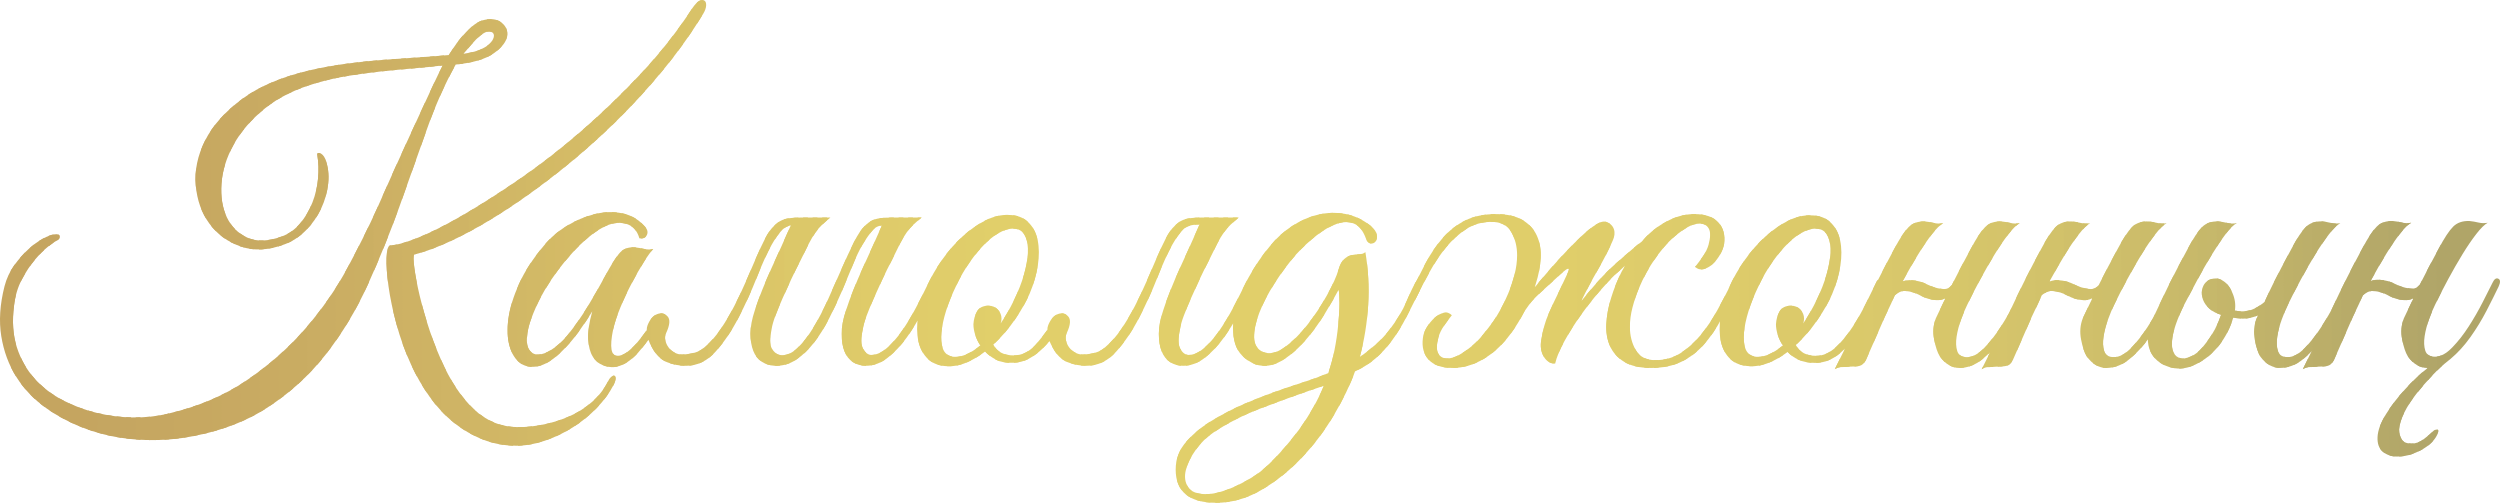<?xml version="1.0" encoding="UTF-8"?> <svg xmlns="http://www.w3.org/2000/svg" xmlns:xlink="http://www.w3.org/1999/xlink" xmlns:xodm="http://www.corel.com/coreldraw/odm/2003" xml:space="preserve" width="242.963mm" height="48.862mm" version="1.1" style="shape-rendering:geometricPrecision; text-rendering:geometricPrecision; image-rendering:optimizeQuality; fill-rule:evenodd; clip-rule:evenodd" viewBox="0 0 3986.85 801.79"> <defs> <style type="text/css"> .fil63 {fill:#E1CF6A;fill-rule:nonzero} .fil62 {fill:#E1CF6A;fill-rule:nonzero} .fil61 {fill:#E0CE6A;fill-rule:nonzero} .fil60 {fill:#E0CD6A;fill-rule:nonzero} .fil64 {fill:#E1CF6A;fill-rule:nonzero} .fil65 {fill:#E0CE6A;fill-rule:nonzero} .fil59 {fill:#E0CD6A;fill-rule:nonzero} .fil58 {fill:#E0CC6A;fill-rule:nonzero} .fil57 {fill:#DFCC6A;fill-rule:nonzero} .fil56 {fill:#DFCB6A;fill-rule:nonzero} .fil55 {fill:#DFCB69;fill-rule:nonzero} .fil54 {fill:#DECA69;fill-rule:nonzero} .fil67 {fill:#DFCD6B;fill-rule:nonzero} .fil66 {fill:#DFCD6A;fill-rule:nonzero} .fil68 {fill:#DECC6B;fill-rule:nonzero} .fil53 {fill:#DDCA69;fill-rule:nonzero} .fil52 {fill:#DDC969;fill-rule:nonzero} .fil51 {fill:#DCC869;fill-rule:nonzero} .fil50 {fill:#DCC869;fill-rule:nonzero} .fil49 {fill:#DCC668;fill-rule:nonzero} .fil69 {fill:#DDCC6B;fill-rule:nonzero} .fil70 {fill:#DDCB6A;fill-rule:nonzero} .fil48 {fill:#DBC668;fill-rule:nonzero} .fil47 {fill:#DBC668;fill-rule:nonzero} .fil46 {fill:#DAC468;fill-rule:nonzero} .fil45 {fill:#DAC468;fill-rule:nonzero} .fil71 {fill:#DCCA6A;fill-rule:nonzero} .fil44 {fill:#D8C268;fill-rule:nonzero} .fil43 {fill:#D8C267;fill-rule:nonzero} .fil42 {fill:#D8C167;fill-rule:nonzero} .fil41 {fill:#D7C067;fill-rule:nonzero} .fil72 {fill:#DBCA6A;fill-rule:nonzero} .fil73 {fill:#DAC96A;fill-rule:nonzero} .fil40 {fill:#D6BF67;fill-rule:nonzero} .fil39 {fill:#D6BF67;fill-rule:nonzero} .fil38 {fill:#D6BE66;fill-rule:nonzero} .fil37 {fill:#D5BD66;fill-rule:nonzero} .fil75 {fill:#DAC96B;fill-rule:nonzero} .fil74 {fill:#DAC96A;fill-rule:nonzero} .fil76 {fill:#D9C86B;fill-rule:nonzero} .fil36 {fill:#D4BC66;fill-rule:nonzero} .fil35 {fill:#D4BB66;fill-rule:nonzero} .fil34 {fill:#D4BA66;fill-rule:nonzero} .fil33 {fill:#D3BA65;fill-rule:nonzero} .fil77 {fill:#D8C76B;fill-rule:nonzero} .fil32 {fill:#D2B966;fill-rule:nonzero} .fil31 {fill:#D2B966;fill-rule:nonzero} .fil30 {fill:#D1B866;fill-rule:nonzero} .fil29 {fill:#D1B766;fill-rule:nonzero} .fil28 {fill:#D1B765;fill-rule:nonzero} .fil27 {fill:#D1B665;fill-rule:nonzero} .fil78 {fill:#D7C66A;fill-rule:nonzero} .fil26 {fill:#D0B665;fill-rule:nonzero} .fil25 {fill:#CFB465;fill-rule:nonzero} .fil24 {fill:#CFB465;fill-rule:nonzero} .fil23 {fill:#CEB364;fill-rule:nonzero} .fil79 {fill:#D6C66A;fill-rule:nonzero} .fil80 {fill:#D5C56A;fill-rule:nonzero} .fil22 {fill:#CEB364;fill-rule:nonzero} .fil21 {fill:#CEB264;fill-rule:nonzero} .fil20 {fill:#CDB164;fill-rule:nonzero} .fil19 {fill:#CDB064;fill-rule:nonzero} .fil82 {fill:#D5C46B;fill-rule:nonzero} .fil81 {fill:#D5C46A;fill-rule:nonzero} .fil83 {fill:#D4C36B;fill-rule:nonzero} .fil18 {fill:#CBAF63;fill-rule:nonzero} .fil17 {fill:#CBAE63;fill-rule:nonzero} .fil16 {fill:#CAAD63;fill-rule:nonzero} .fil15 {fill:#CAAD63;fill-rule:nonzero} .fil84 {fill:#D3C36B;fill-rule:nonzero} .fil14 {fill:#C9AC62;fill-rule:nonzero} .fil13 {fill:#C9AC62;fill-rule:nonzero} .fil12 {fill:#C9AB62;fill-rule:nonzero} .fil11 {fill:#C8AA62;fill-rule:nonzero} .fil10 {fill:#C8A962;fill-rule:nonzero} .fil85 {fill:#D2C26A;fill-rule:nonzero} .fil9 {fill:#C8A962;fill-rule:nonzero} .fil8 {fill:#C7A961;fill-rule:nonzero} .fil7 {fill:#C7A861;fill-rule:nonzero} .fil6 {fill:#C7A861;fill-rule:nonzero} .fil5 {fill:#C6A761;fill-rule:nonzero} .fil4 {fill:#C6A761;fill-rule:nonzero} .fil86 {fill:#D0C06A;fill-rule:nonzero} .fil3 {fill:#C5A661;fill-rule:nonzero} .fil2 {fill:#C5A661;fill-rule:nonzero} .fil1 {fill:#C5A560;fill-rule:nonzero} .fil0 {fill:#C5A560;fill-rule:nonzero} .fil87 {fill:#D0C06B;fill-rule:nonzero} .fil88 {fill:#CFBF6A;fill-rule:nonzero} .fil89 {fill:#CEBF6B;fill-rule:nonzero} .fil90 {fill:#CDBD6A;fill-rule:nonzero} .fil91 {fill:#CBBC6A;fill-rule:nonzero} .fil92 {fill:#CBBC6B;fill-rule:nonzero} .fil93 {fill:#CABB6A;fill-rule:nonzero} .fil94 {fill:#C9BA6A;fill-rule:nonzero} .fil95 {fill:#C8B96A;fill-rule:nonzero} .fil96 {fill:#C6B86A;fill-rule:nonzero} .fil97 {fill:#C6B86B;fill-rule:nonzero} .fil98 {fill:#C5B66A;fill-rule:nonzero} .fil99 {fill:#C4B66A;fill-rule:nonzero} .fil100 {fill:#C3B56A;fill-rule:nonzero} .fil101 {fill:#C2B56A;fill-rule:nonzero} .fil102 {fill:#C1B36A;fill-rule:nonzero} .fil103 {fill:#C0B26A;fill-rule:nonzero} .fil104 {fill:#BFB26A;fill-rule:nonzero} .fil105 {fill:#BEB169;fill-rule:nonzero} .fil106 {fill:#BDB069;fill-rule:nonzero} .fil107 {fill:#BCAF6A;fill-rule:nonzero} .fil108 {fill:#BBAE69;fill-rule:nonzero} .fil109 {fill:#B9AD69;fill-rule:nonzero} .fil110 {fill:#B8AB69;fill-rule:nonzero} .fil111 {fill:#B7AB69;fill-rule:nonzero} .fil112 {fill:#B6AA69;fill-rule:nonzero} .fil113 {fill:#B5A969;fill-rule:nonzero} .fil114 {fill:#B3A869;fill-rule:nonzero} .fil115 {fill:#B3A769;fill-rule:nonzero} .fil116 {fill:#B1A669;fill-rule:nonzero} .fil117 {fill:#B0A568;fill-rule:nonzero} </style> <clipPath id="id0" style="clip-rule:nonzero"> <path d="M1121.62 21.63c-18.38,30.32 -39.74,60.3 -64.09,89.94 -24.35,29.64 -50.2,57.78 -77.53,84.43 -27.34,26.65 -55.59,51.57 -84.77,74.78 -29.18,23.2 -57.78,43.99 -85.8,62.37 -28.03,18.38 -54.68,33.77 -79.95,46.18 -25.27,12.41 -47.78,21.14 -67.54,26.19 -2.3,-0.92 -2.99,3.68 -2.07,13.78 0.92,10.11 3.1,23.32 6.55,39.63 3.45,16.31 8.27,34.57 14.47,54.79 6.2,20.22 13.67,40.2 22.4,59.96 14.7,33.54 32.16,59.84 52.38,78.91 20.22,19.07 43.88,28.6 70.99,28.6 13.32,0 27.11,-1.49 41.35,-4.48 14.24,-2.99 27.8,-7.35 40.66,-13.09 12.86,-5.74 24.58,-13.21 35.15,-22.4 10.57,-9.19 19.07,-19.99 25.5,-32.39 1.38,-3.22 3.1,-5.74 5.17,-7.58 2.07,-1.84 3.79,-2.53 5.17,-2.07 1.38,0.46 2.07,1.95 2.07,4.48 0,2.53 -1.15,6.09 -3.45,10.68 -6.43,12.41 -15.28,24.47 -26.53,36.18 -11.26,11.72 -24.01,22.05 -38.25,31.01 -14.24,8.96 -29.18,16.08 -44.8,21.36 -15.62,5.28 -30.78,7.93 -45.49,7.93 -18.84,0 -36.64,-3.33 -53.41,-9.99 -16.77,-6.66 -32.28,-15.74 -46.52,-27.22 -14.24,-11.49 -26.99,-25.16 -38.25,-41.01 -11.26,-15.85 -21.02,-32.74 -29.29,-50.66 -9.65,-21.14 -17.46,-42.73 -23.43,-64.78 -5.97,-22.05 -10.22,-42.27 -12.75,-60.65 -2.53,-18.38 -3.56,-33.54 -3.1,-45.49 0.46,-11.95 2.3,-18.61 5.51,-19.99 8.27,0.46 22.63,-3.33 43.07,-11.37 20.45,-8.04 44.57,-20.1 72.37,-36.18 27.8,-16.08 58.12,-35.38 90.97,-57.89 32.85,-22.51 65.7,-48.01 98.55,-76.5 32.85,-28.49 64.67,-59.16 95.45,-92.01 30.78,-32.85 58.12,-67.66 82.01,-104.41 4.14,-5.97 7.81,-9.76 11.03,-11.37 3.22,-1.61 5.86,-1.72 7.93,-0.34 2.07,1.38 2.99,4.02 2.76,7.93 -0.23,3.91 -1.72,8.16 -4.48,12.75zm-352.87 11.03c12.86,-3.68 23.09,-2.64 30.67,3.1 7.58,5.74 10.68,13.09 9.3,22.05 -1.38,8.96 -8.5,18.03 -21.36,27.22 -12.86,9.19 -33.08,15.16 -60.65,17.92 -17.46,31.24 -33.08,66.51 -46.86,105.79 -13.78,39.28 -28.14,79.72 -43.07,121.3 -14.93,41.58 -31.59,82.7 -49.97,123.37 -18.38,40.66 -40.78,77.88 -67.2,111.65 -26.42,33.77 -58.12,62.49 -95.11,86.15 -36.99,23.66 -81.44,39.4 -133.36,47.21 -26.19,3.68 -52.38,4.36 -78.57,2.07 -26.19,-2.3 -51,-7.7 -74.43,-16.2 -23.43,-8.5 -44.91,-19.64 -64.44,-33.43 -19.53,-13.78 -35.38,-30.32 -47.55,-49.62 -12.18,-19.3 -20.22,-41.01 -24.12,-65.13 -3.91,-24.12 -2.18,-50.66 5.17,-79.6 3.22,-12.41 8.39,-23.55 15.51,-33.43 7.12,-9.88 14.59,-18.38 22.4,-25.5 7.81,-7.12 15.51,-12.75 23.09,-16.89 7.58,-4.14 13.67,-6.43 18.26,-6.89 5.51,-0.92 8.39,0.11 8.61,3.1 0.23,2.99 -1.03,5.17 -3.79,6.55 -3.22,1.38 -8.16,4.71 -14.82,9.99 -6.66,5.28 -13.67,12.29 -21.02,21.02 -7.35,8.73 -14.24,19.18 -20.68,31.36 -6.43,12.18 -10.57,26.07 -12.41,41.7 -3.22,24.81 -1.72,46.86 4.48,66.16 6.2,19.3 15.62,35.95 28.26,49.97 12.64,14.01 27.57,25.5 44.8,34.46 17.23,8.96 35.38,15.74 54.45,20.33 19.07,4.59 38.14,7.01 57.2,7.24 19.07,0.23 36.64,-1.49 52.72,-5.17 49.16,-11.03 91.89,-28.83 128.19,-53.41 36.3,-24.58 67.77,-52.26 94.42,-83.05 26.65,-30.78 49.05,-63.06 67.2,-96.83 18.15,-33.77 33.89,-65.36 47.21,-94.76 2.3,-5.05 5.86,-13.09 10.68,-24.12 4.82,-11.03 10.45,-23.66 16.89,-37.91 6.43,-14.24 13.32,-29.41 20.68,-45.49 7.35,-16.08 14.59,-31.82 21.71,-47.21 7.12,-15.39 13.67,-29.52 19.64,-42.39 5.97,-12.86 11.03,-23.2 15.16,-31.01 -15.16,1.84 -31.13,3.45 -47.9,4.82 -16.77,1.38 -33.77,2.99 -51,4.82 -17.23,1.84 -34.34,4.14 -51.34,6.89 -17,2.76 -33.54,6.43 -49.62,11.03 -34,9.65 -61.91,23.32 -83.74,41.01 -21.82,17.69 -38.48,36.99 -49.97,57.89 -11.49,20.91 -17.92,41.7 -19.3,62.37 -1.38,20.68 1.49,38.48 8.61,53.41 7.12,14.93 18.03,25.73 32.74,32.39 14.7,6.66 32.85,6.09 54.45,-1.72 11.49,-4.14 21.36,-11.14 29.64,-21.02 8.27,-9.88 14.82,-21.02 19.64,-33.43 4.82,-12.41 7.81,-25.16 8.96,-38.25 1.15,-13.09 0.8,-25.16 -1.03,-36.18 -0.92,-3.68 0.34,-5.05 3.79,-4.14 3.45,0.92 6.32,3.91 8.61,8.96 4.59,11.95 6.2,24.93 4.82,38.94 -1.38,14.01 -5.17,27.57 -11.37,40.66 -6.2,13.09 -14.36,24.7 -24.47,34.8 -10.11,10.11 -21.36,17.46 -33.77,22.05 -25.73,9.65 -49.05,10.8 -69.95,3.45 -20.91,-7.35 -37.56,-19.53 -49.97,-36.53 -12.41,-17 -19.64,-37.33 -21.71,-60.99 -2.07,-23.66 2.87,-47.44 14.82,-71.33 11.95,-23.89 31.7,-46.06 59.27,-66.51 27.57,-20.45 64.78,-35.95 111.65,-46.52 18.84,-4.14 37.91,-7.47 57.2,-9.99 19.3,-2.53 38.36,-4.48 57.2,-5.86 18.84,-1.38 36.99,-2.64 54.45,-3.79 17.46,-1.15 33.77,-2.41 48.93,-3.79 1.38,-1.84 3.79,-5.51 7.24,-11.03 3.45,-5.51 7.7,-11.26 12.75,-17.23 5.05,-5.97 10.45,-11.49 16.2,-16.54 5.74,-5.05 11.37,-8.5 16.89,-10.34zm0.69 44.8c7.35,-3.68 12.41,-7.7 15.16,-12.06 2.76,-4.36 3.68,-7.93 2.76,-10.68 -0.92,-2.76 -3.33,-4.25 -7.24,-4.48 -3.91,-0.23 -8.61,1.95 -14.13,6.55 -4.59,3.68 -9.3,8.39 -14.13,14.13 -4.82,5.74 -9.07,10.68 -12.75,14.82 13.32,-1.84 23.43,-4.59 30.32,-8.27zm354.93 475.54c9.19,-7.81 17.57,-17.34 25.16,-28.6 7.58,-11.26 14.7,-23.32 21.36,-36.18 6.66,-12.86 12.86,-25.96 18.61,-39.28 5.74,-13.32 11.14,-25.84 16.2,-37.56 5.05,-11.72 9.88,-22.05 14.47,-31.01 4.59,-8.96 9.42,-15.74 14.47,-20.33 3.68,-3.68 7.35,-6.43 11.03,-8.27 3.68,-1.84 8.04,-3.1 13.09,-3.79 5.05,-0.69 10.8,-1.03 17.23,-1.03l48.24 0c-5.05,4.14 -9.42,7.93 -13.09,11.37 -3.68,3.45 -7.24,7.58 -10.68,12.41 -3.45,4.82 -7.01,10.8 -10.68,17.92 -3.68,7.12 -8.04,15.97 -13.09,26.53 -5.05,9.65 -9.99,19.64 -14.82,29.98 -4.82,10.34 -9.42,20.45 -13.78,30.32 -4.36,9.88 -8.16,19.07 -11.37,27.57 -3.22,8.5 -5.28,15.74 -6.2,21.71 -3.22,14.7 -3.1,25.04 0.34,31.01 3.45,5.97 7.7,9.42 12.75,10.34 9.19,1.38 18.26,-2.07 27.22,-10.34 8.96,-8.27 17.57,-19.18 25.84,-32.74 8.27,-13.55 16.2,-28.72 23.78,-45.49 7.58,-16.77 14.82,-33.08 21.71,-48.93 6.89,-15.85 13.44,-29.98 19.64,-42.39 6.2,-12.41 12.06,-21.14 17.57,-26.19 3.68,-3.68 7.35,-6.43 11.03,-8.27 3.68,-1.84 8.04,-3.1 13.09,-3.79 5.05,-0.69 10.8,-1.03 17.23,-1.03l7.58 0 4.14 0 13.78 0 0.69 0 22.74 0c-5.05,4.14 -9.42,7.93 -13.09,11.37 -3.68,3.45 -7.24,7.58 -10.68,12.41 -3.45,4.82 -7.01,10.8 -10.68,17.92 -3.68,7.12 -8.04,15.97 -13.09,26.53 -5.05,9.65 -9.99,19.64 -14.82,29.98 -4.82,10.34 -9.42,20.45 -13.78,30.32 -4.36,9.88 -8.16,19.07 -11.37,27.57 -3.22,8.5 -5.28,15.74 -6.2,21.71 -3.22,14.7 -3.1,25.16 0.34,31.36 3.45,6.2 7.7,9.53 12.75,9.99 8.27,0 16.66,-3.68 25.16,-11.03 8.5,-7.35 16.66,-16.66 24.47,-27.91 7.81,-11.26 15.28,-23.66 22.4,-37.22 7.12,-13.55 13.67,-26.53 19.64,-38.94 2.76,-5.97 5.86,-8.16 9.3,-6.55 3.45,1.61 3.56,5.86 0.34,12.75 -5.51,11.95 -11.95,25.16 -19.3,39.63 -7.35,14.47 -15.62,28.14 -24.81,41.01 -9.19,12.86 -19.3,23.66 -30.32,32.39 -11.03,8.73 -22.74,13.09 -35.15,13.09 -7.81,0 -14.7,-1.95 -20.68,-5.86 -5.97,-3.91 -10.45,-9.65 -13.44,-17.23 -2.99,-7.58 -4.48,-16.89 -4.48,-27.91 0,-11.03 2.3,-23.43 6.89,-37.22 3.22,-10.11 7.12,-20.91 11.72,-32.39 4.59,-11.49 9.53,-23.09 14.82,-34.8 5.28,-11.72 10.57,-23.32 15.85,-34.8 5.28,-11.49 9.99,-22.05 14.13,-31.7 0.46,-0.92 0.69,-1.61 0.69,-2.07 -5.97,0.92 -10.57,3.22 -13.78,6.89 -5.05,5.51 -10.8,13.55 -17.23,24.12 -5.05,8.73 -10.22,19.64 -15.51,32.74 -5.28,13.09 -11.03,26.88 -17.23,41.35 -6.2,14.47 -12.98,28.95 -20.33,43.42 -7.35,14.47 -15.39,27.34 -24.12,38.59 -8.73,11.26 -18.26,20.33 -28.6,27.22 -10.34,6.89 -21.71,10.11 -34.11,9.65 -7.81,-0.46 -14.7,-2.64 -20.68,-6.55 -5.97,-3.91 -10.45,-9.65 -13.44,-17.23 -2.99,-7.58 -4.48,-16.77 -4.48,-27.57 0,-10.8 2.3,-23.09 6.89,-36.87 3.22,-10.11 7.12,-20.91 11.72,-32.39 4.59,-11.49 9.53,-23.09 14.82,-34.8 5.28,-11.72 10.57,-23.32 15.85,-34.8 5.28,-11.49 9.99,-22.05 14.13,-31.7 0.46,-0.46 0.69,-1.15 0.69,-2.07 -5.51,1.38 -9.88,3.68 -13.09,6.89 -5.51,5.51 -11.26,13.55 -17.23,24.12 -7.35,13.32 -15.28,30.78 -23.78,52.38 -8.5,21.59 -18.15,42.84 -28.95,63.75 -10.8,20.91 -22.97,38.94 -36.53,54.1 -13.55,15.16 -29.29,22.74 -47.21,22.74 -11.03,0 -21.25,-1.95 -30.67,-5.86 -9.42,-3.91 -17.11,-11.37 -23.09,-22.4 -2.76,-4.59 -4.82,-8.96 -6.2,-13.09 -5.97,7.81 -11.95,15.16 -17.92,22.05 -12.86,13.32 -25.27,20.45 -37.22,21.36 -5.51,0.46 -11.49,-0.57 -17.92,-3.1 -6.43,-2.53 -11.72,-7.12 -15.85,-13.78 -4.14,-6.66 -6.55,-15.85 -7.24,-27.57 -0.69,-11.72 1.49,-26.53 6.55,-44.45 -5.51,9.19 -12.64,19.87 -21.36,32.05 -8.73,12.18 -18.15,23.09 -28.26,32.74 -13.32,12.86 -25.61,20.45 -36.87,22.74 -11.26,2.3 -20.79,0.57 -28.6,-5.17 -7.81,-5.74 -13.44,-14.82 -16.89,-27.22 -3.45,-12.41 -4.02,-26.99 -1.72,-43.76 2.3,-16.77 7.93,-35.15 16.89,-55.14 8.96,-19.99 22.17,-40.32 39.63,-60.99 10.11,-12.41 22.4,-22.97 36.87,-31.7 14.47,-8.73 29.18,-14.93 44.11,-18.61 14.93,-3.68 29.41,-4.14 43.42,-1.38 14.01,2.76 25.84,9.42 35.49,19.99 5.05,5.05 6.55,9.88 4.48,14.47 -2.07,4.59 -6.09,6.43 -12.06,5.51 -3.68,-12.86 -11.14,-20.68 -22.4,-23.43 -11.26,-2.76 -23.32,-0.69 -36.18,6.2 -15.62,8.73 -31.7,22.17 -48.24,40.32 -16.54,18.15 -31.01,37.56 -43.42,58.24 -1.38,2.3 -3.45,5.97 -6.2,11.03 -2.76,5.05 -5.63,10.91 -8.61,17.57 -2.99,6.66 -5.74,13.55 -8.27,20.68 -2.53,7.12 -4.25,13.9 -5.17,20.33 -1.84,11.95 -1.03,20.68 2.41,26.19 3.45,5.51 8.27,8.27 14.47,8.27 6.2,0 13.44,-2.64 21.71,-7.93 8.27,-5.28 16.54,-12.75 24.81,-22.4 11.95,-14.7 22.86,-30.21 32.74,-46.52 9.88,-16.31 19.41,-32.97 28.6,-49.97 7.81,-14.7 14.82,-25.96 21.02,-33.77 6.2,-7.81 14.82,-11.26 25.84,-10.34 4.59,0.46 9.3,1.26 14.13,2.41 4.82,1.15 9.76,1.26 14.82,0.34 -3.68,3.68 -8.61,10.45 -14.82,20.33 -6.2,9.88 -12.64,21.14 -19.3,33.77 -6.66,12.64 -12.75,25.61 -18.26,38.94 -5.51,13.32 -9.42,25.27 -11.72,35.84 -5.51,27.57 -3.22,41.35 6.89,41.35 5.05,0 10.34,-2.07 15.85,-6.2 5.51,-4.14 10.8,-9.19 15.85,-15.16 5.05,-5.97 9.88,-12.18 14.47,-18.61 0.46,-0.46 0.69,-0.92 0.69,-1.38 0,-2.76 0.46,-5.28 1.38,-7.58 3.68,-9.19 8.73,-15.05 15.16,-17.57 6.43,-2.53 11.95,-1.38 16.54,3.45 4.59,4.82 3.91,13.67 -2.07,26.53 -1.84,3.68 -2.3,7.58 -1.38,11.72 0.92,4.14 2.64,7.93 5.17,11.37 2.53,3.45 5.74,6.2 9.65,8.27 3.91,2.07 7.93,3.1 12.06,3.1 7.81,-0.46 14.59,-1.49 20.33,-3.1 5.74,-1.61 11.14,-4.71 16.2,-9.3zm638.88 0c9.19,-7.81 17.57,-17.34 25.16,-28.6 7.58,-11.26 14.7,-23.32 21.36,-36.18 6.66,-12.86 12.86,-25.96 18.61,-39.28 5.74,-13.32 11.14,-25.84 16.2,-37.56 5.05,-11.72 9.88,-22.05 14.47,-31.01 4.59,-8.96 9.42,-15.74 14.47,-20.33 3.68,-3.68 7.35,-6.43 11.03,-8.27 3.68,-1.84 8.04,-3.1 13.09,-3.79 5.05,-0.69 10.8,-1.03 17.23,-1.03l25.5 0 0.69 0 34.46 0c-5.05,4.14 -9.42,7.93 -13.09,11.37 -3.68,3.45 -7.24,7.58 -10.68,12.41 -3.45,4.82 -7.01,10.8 -10.68,17.92 -3.68,7.12 -8.04,15.97 -13.09,26.53 -5.05,9.65 -9.99,19.64 -14.82,29.98 -4.82,10.34 -9.42,20.45 -13.78,30.32 -4.36,9.88 -8.16,19.07 -11.37,27.57 -3.22,8.5 -5.28,15.74 -6.2,21.71 -3.22,14.7 -3.1,25.16 0.34,31.36 3.45,6.2 7.7,9.53 12.75,9.99 8.27,0 16.66,-3.68 25.16,-11.03 8.5,-7.35 16.66,-16.66 24.47,-27.91 7.81,-11.26 15.28,-23.66 22.4,-37.22 7.12,-13.55 13.67,-26.53 19.64,-38.94 2.76,-5.97 5.86,-8.16 9.3,-6.55 3.45,1.61 3.56,5.86 0.34,12.75 -5.51,11.95 -11.95,25.16 -19.3,39.63 -7.35,14.47 -15.62,28.14 -24.81,41.01 -9.19,12.86 -19.3,23.66 -30.32,32.39 -11.03,8.73 -22.74,13.09 -35.15,13.09 -7.81,0 -14.7,-1.95 -20.68,-5.86 -5.97,-3.91 -10.45,-9.65 -13.44,-17.23 -2.99,-7.58 -4.48,-16.89 -4.48,-27.91 0,-11.03 2.3,-23.43 6.89,-37.22 3.22,-10.11 7.12,-20.91 11.72,-32.39 4.59,-11.49 9.53,-23.09 14.82,-34.8 5.28,-11.72 10.57,-23.32 15.85,-34.8 5.28,-11.49 9.99,-22.05 14.13,-31.7 0.46,-0.92 0.92,-2.07 1.38,-3.45 -12.41,0 -21.14,2.76 -26.19,8.27 -5.51,5.51 -11.26,13.55 -17.23,24.12 -7.35,13.32 -15.28,30.78 -23.78,52.38 -8.5,21.59 -18.15,42.84 -28.95,63.75 -10.8,20.91 -22.97,38.94 -36.53,54.1 -13.55,15.16 -29.29,22.74 -47.21,22.74 -11.03,0 -21.25,-1.95 -30.67,-5.86 -9.42,-3.91 -17.11,-11.37 -23.09,-22.4 -2.3,-4.14 -4.14,-7.81 -5.51,-11.03 -3.68,4.14 -7.35,8.04 -11.03,11.72 -6.43,6.43 -13.67,11.83 -21.71,16.2 -8.04,4.36 -16.66,6.55 -25.84,6.55 -10.57,0.46 -19.41,-1.15 -26.53,-4.82 -7.12,-3.68 -12.98,-8.04 -17.57,-13.09 -9.65,7.35 -19.53,13.21 -29.64,17.57 -10.11,4.36 -20.22,6.32 -30.32,5.86 -13.32,-0.46 -23.78,-4.36 -31.36,-11.72 -7.58,-7.35 -12.64,-16.89 -15.16,-28.6 -2.53,-11.72 -2.64,-25.04 -0.34,-39.97 2.3,-14.93 6.66,-29.98 13.09,-45.14 6.89,-15.62 15.39,-30.55 25.5,-44.8 10.11,-14.24 21.02,-26.65 32.74,-37.22 11.72,-10.57 23.78,-18.95 36.18,-25.16 12.41,-6.2 24.58,-9.07 36.53,-8.61 12.86,0 23.2,3.68 31.01,11.03 7.81,7.35 12.98,17 15.51,28.95 2.53,11.95 2.64,25.39 0.34,40.32 -2.3,14.93 -6.66,29.98 -13.09,45.14 -5.05,11.95 -12.64,25.39 -22.74,40.32 -10.11,14.93 -21.82,28.6 -35.15,41.01 5.97,11.49 16.77,17.23 32.39,17.23 13.32,0 25.27,-5.97 35.84,-17.92 5.97,-6.89 11.95,-14.47 17.92,-22.74 0,-2.76 0.46,-5.28 1.38,-7.58 3.68,-9.19 8.73,-15.05 15.16,-17.57 6.43,-2.53 11.95,-1.38 16.54,3.45 4.59,4.82 3.91,13.67 -2.07,26.53 -1.84,3.68 -2.3,7.58 -1.38,11.72 0.92,4.14 2.64,7.93 5.17,11.37 2.53,3.45 5.74,6.2 9.65,8.27 3.91,2.07 7.93,3.1 12.06,3.1 7.81,-0.46 14.59,-1.49 20.33,-3.1 5.74,-1.61 11.14,-4.71 16.2,-9.3zm-140.59 -187.46c-7.35,-1.84 -15.39,-0.8 -24.12,3.1 -8.73,3.91 -17.46,10.11 -26.19,18.61 -8.73,8.5 -17.23,18.61 -25.5,30.32 -8.27,11.72 -15.62,24.47 -22.05,38.25 -6.89,14.24 -12.29,27.68 -16.2,40.32 -3.91,12.64 -6.32,24.01 -7.24,34.11 -0.92,10.11 -0.23,18.49 2.07,25.16 2.3,6.66 6.66,10.91 13.09,12.75 6.43,1.84 13.78,1.15 22.05,-2.07 8.27,-3.22 16.54,-8.27 24.81,-15.16 -3.68,-5.51 -6.43,-11.26 -8.27,-17.23 -1.84,-5.97 -2.76,-11.49 -2.76,-16.54 0.46,-7.81 2.41,-14.7 5.86,-20.68 3.45,-5.97 9.53,-8.96 18.26,-8.96 5.97,0 10.91,2.07 14.82,6.2 3.91,4.14 5.86,8.96 5.86,14.47 0,1.38 -0.11,2.64 -0.34,3.79 -0.23,1.15 -0.57,2.41 -1.03,3.79 7.81,-11.49 14.93,-23.89 21.36,-37.22 6.89,-14.24 12.18,-27.8 15.85,-40.66 3.68,-12.86 5.74,-24.35 6.2,-34.46 0.46,-10.11 -0.69,-18.49 -3.45,-25.16 -2.76,-6.66 -7.12,-10.91 -13.09,-12.75zm644.39 91.66c-8.73,17.92 -16.77,34 -24.12,48.24 -7.35,14.24 -15.05,26.76 -23.09,37.56 -8.04,10.8 -16.66,20.22 -25.84,28.26 -9.19,8.04 -20.22,15.05 -33.08,21.02 -7.81,21.59 -18.95,44.68 -33.43,69.26 -14.47,24.58 -31.47,47.21 -51,67.89 -19.53,20.68 -41.01,37.91 -64.44,51.69 -23.43,13.78 -47.55,20.68 -72.37,20.68 -43.19,0 -64.78,-17.69 -64.78,-53.07 0,-17 5.86,-32.05 17.57,-45.14 11.72,-13.09 25.84,-24.47 42.39,-34.11 17,-10.11 33.54,-18.61 49.62,-25.5 16.08,-6.89 31.82,-13.09 47.21,-18.61 15.39,-5.51 30.32,-10.57 44.8,-15.16 14.47,-4.59 28.37,-9.65 41.7,-15.16 4.14,-11.95 7.47,-24.24 9.99,-36.87 2.53,-12.64 4.48,-25.84 5.86,-39.63 1.38,-13.32 2.07,-25.16 2.07,-35.49 0,-10.34 -0.46,-17.34 -1.38,-21.02 -5.51,10.57 -12.98,23.55 -22.4,38.94 -9.42,15.39 -19.99,29.75 -31.7,43.07 -11.72,13.32 -24.24,23.89 -37.56,31.7 -13.32,7.81 -26.88,9.65 -40.66,5.51 -17.46,-7.35 -28.37,-18.49 -32.74,-33.43 -4.36,-14.93 -4.48,-31.47 -0.34,-49.62 4.14,-18.15 11.37,-36.64 21.71,-55.48 10.34,-18.84 21.94,-35.84 34.8,-51 10.11,-12.41 21.71,-22.86 34.8,-31.36 13.09,-8.5 26.76,-14.47 41.01,-17.92 14.24,-3.45 28.6,-3.91 43.07,-1.38 14.47,2.53 28.14,8.84 41.01,18.95 5.97,5.05 9.3,9.88 9.99,14.47 0.69,4.59 0,8.16 -2.07,10.68 -2.07,2.53 -4.71,3.56 -7.93,3.1 -3.22,-0.46 -5.74,-3.22 -7.58,-8.27 -4.59,-12.41 -10.91,-20.22 -18.95,-23.43 -8.04,-3.22 -17.11,-3.1 -27.22,0.34 -10.11,3.45 -20.79,9.53 -32.05,18.26 -11.26,8.73 -22.17,18.84 -32.74,30.32 -12.41,14.24 -23.89,29.64 -34.46,46.18 -10.57,16.54 -18.72,32.28 -24.47,47.21 -5.74,14.93 -8.5,28.03 -8.27,39.28 0.23,11.26 4.94,18.95 14.13,23.09 10.11,4.14 21.48,1.72 34.11,-7.24 12.64,-8.96 24.81,-20.91 36.53,-35.84 11.72,-14.93 22.17,-30.67 31.36,-47.21 9.19,-16.54 15.39,-30.32 18.61,-41.35 2.3,-7.81 5.28,-13.32 8.96,-16.54 3.68,-3.22 7.58,-5.28 11.72,-6.2 4.14,-0.92 8.16,-1.38 12.06,-1.38 3.91,0 7.24,-1.15 9.99,-3.45 4.59,27.57 6.09,55.48 4.48,83.74 -1.61,28.26 -6.09,56.17 -13.44,83.74 8.27,-5.97 16.66,-12.64 25.16,-19.99 8.5,-7.35 16.2,-15.62 23.09,-24.81 11.49,-15.16 20.1,-29.52 25.84,-43.07 5.74,-13.55 10.45,-23.55 14.13,-29.98 3.22,-5.97 6.55,-8.27 9.99,-6.89 3.45,1.38 3.56,5.51 0.34,12.41zm-155.76 157.82c-3.68,1.38 -7.58,2.76 -11.72,4.14l-12.41 4.14c-25.27,8.73 -51.34,18.26 -78.22,28.6 -26.88,10.34 -51.34,22.86 -73.4,37.56 -11.03,7.35 -20.56,16.66 -28.6,27.91 -8.04,11.26 -13.32,22.05 -15.85,32.39 -2.53,10.34 -1.38,19.3 3.45,26.88 4.82,7.58 14.36,11.37 28.6,11.37 7.35,0 15.28,-1.26 23.78,-3.79 8.5,-2.53 16.66,-5.63 24.47,-9.3 7.81,-3.68 15.16,-7.58 22.05,-11.72 6.89,-4.14 12.41,-7.81 16.54,-11.03 10.57,-8.73 21.14,-18.95 31.7,-30.67 10.57,-11.72 20.68,-24.01 30.32,-36.87 17,-23.89 30.09,-47.09 39.28,-69.61z"></path> </clipPath> <clipPath id="id1" style="clip-rule:nonzero"> <path d="M2770.17 457.89c-8.27,17.92 -16.54,34.69 -24.81,50.31 -8.27,15.62 -17.57,29.29 -27.91,41.01 -10.34,11.72 -22.28,20.91 -35.84,27.57 -13.55,6.66 -29.75,9.99 -48.59,9.99 -17.92,0 -32.16,-3.22 -42.73,-9.65 -10.57,-6.43 -18.15,-14.82 -22.74,-25.16 -4.59,-10.34 -6.55,-22.17 -5.86,-35.49 0.69,-13.32 3.22,-27.11 7.58,-41.35 4.36,-14.24 9.99,-28.26 16.89,-42.04 1.84,-3.22 3.68,-6.43 5.51,-9.65 -5.05,5.05 -9.88,9.42 -14.47,13.09 -7.35,6.89 -16.2,16.31 -26.53,28.26 -10.34,11.95 -20.33,24.7 -29.98,38.25 -9.65,13.55 -18.26,27.22 -25.84,41.01 -7.58,13.78 -12.52,25.73 -14.82,35.84 -7.81,0 -13.9,-3.79 -18.26,-11.37 -4.36,-7.58 -5.63,-16.43 -3.79,-26.53 2.3,-15.16 6.09,-28.83 11.37,-41.01 5.28,-12.18 11.14,-24.7 17.57,-37.56 5.51,-11.95 9.65,-20.79 12.41,-26.53 2.76,-5.74 3.33,-8.61 1.72,-8.61 -1.61,0 -5.86,3.1 -12.75,9.3 -6.89,6.2 -16.77,15.28 -29.64,27.22 -8.73,7.81 -15.16,14.47 -19.3,19.99 -2.3,3.22 -5.05,7.12 -8.27,11.72 -6.89,13.32 -14.24,25.27 -22.05,35.84 -12.86,17.46 -27.34,30.9 -43.42,40.32 -16.08,9.42 -32.39,14.13 -48.93,14.13 -17.46,0 -30.21,-4.36 -38.25,-13.09 -8.04,-8.73 -11.14,-20.22 -9.3,-34.46 0.46,-5.51 2.53,-11.26 6.2,-17.23 3.68,-5.97 7.81,-11.03 12.41,-15.16 4.59,-4.14 9.42,-6.78 14.47,-7.93 5.05,-1.15 9.42,0.11 13.09,3.79 -3.68,4.59 -7.7,9.99 -12.06,16.2 -4.36,6.2 -7.47,12.52 -9.3,18.95 -3.22,11.95 -3.33,20.56 -0.34,25.84 2.99,5.28 7.7,7.93 14.13,7.93 5.97,0 12.29,-1.84 18.95,-5.51 6.66,-3.68 13.32,-8.27 19.99,-13.78 6.66,-5.51 12.86,-11.83 18.61,-18.95 5.74,-7.12 11.14,-14.13 16.2,-21.02 3.22,-4.59 7.01,-10.8 11.37,-18.61 4.36,-7.81 8.5,-16.43 12.41,-25.84 3.91,-9.42 7.24,-19.41 9.99,-29.98 2.76,-10.57 4.14,-20.91 4.14,-31.01 0,-13.78 -3.1,-26.07 -9.3,-36.87 -6.2,-10.8 -16.66,-16.2 -31.36,-16.2 -15.16,0 -28.6,3.79 -40.32,11.37 -11.72,7.58 -22.4,17.23 -32.05,28.95 -9.65,11.72 -18.38,24.7 -26.19,38.94 -7.81,14.24 -15.16,28.26 -22.05,42.04 -3.22,6.43 -6.43,8.96 -9.65,7.58 -3.22,-1.38 -3.22,-5.51 0,-12.41 8.27,-17.92 16.54,-34.69 24.81,-50.31 8.27,-15.62 17.57,-29.29 27.91,-41.01 10.34,-11.72 22.28,-20.91 35.84,-27.57 13.55,-6.66 29.75,-9.99 48.59,-9.99 17.92,0 32.16,3.22 42.73,9.65 10.57,6.43 18.15,14.82 22.74,25.16 4.59,10.34 6.55,22.17 5.86,35.49 -0.69,13.32 -3.33,27.11 -7.93,41.35l-1.38 4.82c1.84,-1.84 3.91,-4.36 6.2,-7.58 5.51,-6.43 11.95,-13.9 19.3,-22.4 7.35,-8.5 15.39,-17.34 24.12,-26.53 8.73,-9.19 17.11,-17.57 25.16,-25.16 8.04,-7.58 15.51,-13.55 22.4,-17.92 6.89,-4.36 12.41,-5.86 16.54,-4.48 6.43,2.3 10.57,6.2 12.41,11.72 1.84,5.51 1.15,11.72 -2.07,18.61 -6.43,14.7 -14.36,30.21 -23.78,46.52 -9.42,16.31 -18.26,32.97 -26.53,49.97 6.89,-8.73 15.51,-18.95 25.84,-30.67 10.34,-11.72 20.79,-22.17 31.36,-31.36 2.76,-2.3 6.43,-5.51 11.03,-9.65 4.59,-4.14 9.42,-8.27 14.47,-12.41 4.59,-4.14 9.19,-7.81 13.78,-11.03 10.57,-12.41 22.28,-22.28 35.15,-29.64 16.08,-9.65 32.39,-14.47 48.93,-14.47 17.46,0 30.21,4.36 38.25,13.09 8.04,8.73 11.14,20.22 9.3,34.46 -0.92,5.51 -3.1,11.26 -6.55,17.23 -3.45,5.97 -7.47,11.03 -12.06,15.16 -4.59,4.14 -9.42,6.78 -14.47,7.93 -5.05,1.15 -9.42,-0.11 -13.09,-3.79 3.68,-4.59 7.7,-9.99 12.06,-16.2 4.36,-6.2 7.47,-12.52 9.3,-18.95 3.22,-11.95 3.33,-20.56 0.34,-25.84 -2.99,-5.28 -7.7,-7.93 -14.13,-7.93 -6.43,0 -12.86,1.84 -19.3,5.51 -6.43,3.68 -12.98,8.27 -19.64,13.78 -6.66,5.51 -12.98,11.83 -18.95,18.95 -5.97,7.12 -11.26,14.13 -15.85,21.02 -3.22,4.59 -7.01,10.8 -11.37,18.61 -4.36,7.81 -8.5,16.43 -12.41,25.84 -3.91,9.42 -7.24,19.41 -9.99,29.98 -2.76,10.57 -4.14,20.91 -4.14,31.01 0,13.78 3.1,26.07 9.3,36.87 6.2,10.8 16.66,16.2 31.36,16.2 15.16,0 28.6,-3.79 40.32,-11.37 11.72,-7.58 22.4,-17.23 32.05,-28.95 9.65,-11.72 18.38,-24.7 26.19,-38.94 7.81,-14.24 15.16,-28.26 22.05,-42.04 3.22,-6.43 6.43,-8.96 9.65,-7.58 3.22,1.38 3.22,5.51 0,12.41zm232.95 -2.76c-2.76,6.43 -7.24,16.54 -13.44,30.32 -6.2,13.78 -13.9,27.57 -23.09,41.35 -9.19,13.78 -19.87,25.84 -32.05,36.3 -12.18,10.45 -25.39,15.62 -39.63,15.62 -10.57,0 -19.41,-1.72 -26.53,-4.94 -7.12,-3.33 -12.98,-7.47 -17.57,-12.52 -9.65,7.24 -19.53,12.98 -29.64,17.11 -10.11,4.25 -20.22,6.09 -30.32,5.63 -13.32,-0.46 -23.78,-4.25 -31.36,-11.37 -7.58,-7.12 -12.64,-16.54 -15.16,-28.26 -2.53,-11.72 -2.64,-25.04 -0.34,-39.97 2.3,-14.93 6.66,-29.98 13.09,-45.14 6.89,-15.62 15.39,-30.55 25.5,-44.8 10.11,-14.24 21.02,-26.65 32.74,-37.22 11.72,-10.57 23.78,-18.95 36.18,-25.16 12.41,-6.2 24.58,-9.07 36.53,-8.61 12.86,0 23.2,3.68 31.01,11.03 7.81,7.35 12.98,17 15.51,28.95 2.53,11.95 2.64,25.39 0.34,40.32 -2.3,14.93 -6.66,29.98 -13.09,45.14 -5.05,11.95 -12.64,25.39 -22.74,40.32 -10.11,14.93 -21.82,28.6 -35.15,41.01 5.97,11.49 16.77,17.23 32.39,17.23 11.03,0 21.48,-4.59 31.36,-13.78 9.88,-9.19 18.95,-20.22 27.22,-33.08 8.27,-12.86 15.62,-25.96 22.05,-39.28 6.43,-13.32 11.72,-24.12 15.85,-32.39 1.84,-3.68 4.59,-4.82 8.27,-3.45 3.68,1.38 4.36,4.59 2.07,9.65zm-100.62 -89.59c-7.35,-1.84 -15.39,-0.8 -24.12,3.1 -8.73,3.91 -17.46,10.11 -26.19,18.61 -8.73,8.5 -17.23,18.61 -25.5,30.32 -8.27,11.72 -15.62,24.47 -22.05,38.25 -6.89,14.24 -12.29,27.68 -16.2,40.32 -3.91,12.64 -6.32,24.01 -7.24,34.11 -0.92,10.11 -0.23,18.49 2.07,25.16 2.3,6.66 6.66,10.91 13.09,12.75 6.43,1.84 13.78,1.15 22.05,-2.07 8.27,-3.22 16.54,-8.27 24.81,-15.16 -3.68,-5.51 -6.43,-11.26 -8.27,-17.23 -1.84,-5.97 -2.76,-11.49 -2.76,-16.54 0.46,-7.81 2.41,-14.7 5.86,-20.68 3.45,-5.97 9.53,-8.96 18.26,-8.96 5.97,0 10.91,2.07 14.82,6.2 3.91,4.14 5.86,8.96 5.86,14.47 0,1.38 -0.11,2.64 -0.34,3.79 -0.23,1.15 -0.57,2.41 -1.03,3.79 7.81,-11.49 14.93,-23.89 21.36,-37.22 6.89,-14.24 12.18,-27.8 15.85,-40.66 3.68,-12.86 5.74,-24.35 6.2,-34.46 0.46,-10.11 -0.69,-18.49 -3.45,-25.16 -2.76,-6.66 -7.12,-10.91 -13.09,-12.75zm235.01 119.92c-3.22,6.43 -6.55,14.36 -9.99,23.78 -3.45,9.42 -5.86,18.61 -7.24,27.57 -1.38,8.96 -1.03,16.66 1.03,23.09 2.07,6.43 7.24,9.65 15.51,9.65 8.73,0 17.8,-4.82 27.22,-14.47 9.42,-9.65 18.26,-20.91 26.53,-33.77 8.27,-12.86 15.74,-25.84 22.4,-38.94 6.66,-13.09 11.83,-23.32 15.51,-30.67 2.76,-5.97 5.86,-8.16 9.3,-6.55 3.45,1.61 3.56,5.86 0.34,12.75 -5.05,10.57 -11.37,23.2 -18.95,37.91 -7.58,14.7 -16.2,28.83 -25.84,42.39 -9.65,13.55 -20.22,25.04 -31.7,34.46 -11.49,9.42 -23.89,14.13 -37.22,14.13 -5.51,0 -10.91,-1.49 -16.2,-4.48 -5.28,-2.99 -10.22,-7.7 -14.82,-14.13 -3.68,-5.97 -6.66,-14.93 -8.96,-26.88 -2.3,-11.95 -1.38,-23.2 2.76,-33.77 5.51,-11.49 10.34,-21.59 14.47,-30.32l0 -1.38c-4.14,2.3 -8.96,3.22 -14.47,2.76 -8.27,-0.46 -16.43,-2.87 -24.47,-7.24 -8.04,-4.36 -15.97,-6.78 -23.78,-7.24 -4.59,-0.46 -8.73,0.69 -12.41,3.45 -1.84,0.92 -3.45,2.07 -4.82,3.45 -2.3,5.05 -4.36,9.65 -6.2,13.78 -2.76,5.97 -5.05,10.8 -6.89,14.47 -1.84,3.68 -3.91,8.27 -6.2,13.78 -2.3,5.51 -5.51,12.86 -9.65,22.05 -4.14,9.19 -9.88,22.28 -17.23,39.28 -2.76,5.05 -5.97,8.04 -9.65,8.96 -3.68,0.92 -9.19,1.38 -16.54,1.38 -5.05,0.46 -9.3,0.69 -12.75,0.69 -3.45,0 -7.01,1.15 -10.68,3.45 16.54,-32.62 32.28,-65.01 47.21,-97.18 14.93,-32.16 30.9,-63.87 47.9,-95.11 8.73,-16.54 16.31,-28.03 22.74,-34.46 6.43,-6.43 15.16,-9.42 26.19,-8.96 4.59,0.46 9.3,1.26 14.13,2.41 4.82,1.15 9.76,1.26 14.82,0.34 -5.05,2.76 -11.14,8.73 -18.26,17.92 -7.12,9.19 -14.47,19.99 -22.05,32.39 -7.58,12.41 -15.28,25.73 -23.09,39.97 -0.46,0.92 -0.92,1.84 -1.38,2.76 4.59,-1.84 9.42,-2.53 14.47,-2.07 8.73,0.46 16.89,2.64 24.47,6.55 7.58,3.91 15.28,6.32 23.09,7.24 5.51,0.92 9.88,0 13.09,-2.76l3.45 -3.45 1.38 -2.76c4.14,-8.27 8.5,-16.77 13.09,-25.5 4.59,-8.73 9.88,-18.61 15.85,-29.64 8.73,-16.54 16.31,-28.03 22.74,-34.46 6.43,-6.43 15.16,-9.42 26.19,-8.96 4.59,0.46 9.3,1.26 14.13,2.41 4.82,1.15 9.76,1.26 14.82,0.34 -5.05,2.76 -11.14,8.73 -18.26,17.92 -7.12,9.19 -14.47,19.99 -22.05,32.39 -7.58,12.41 -15.16,25.61 -22.74,39.63 -7.58,14.01 -14.36,27.22 -20.33,39.63zm234.32 0c-3.22,6.43 -6.55,14.36 -9.99,23.78 -3.45,9.42 -5.86,18.61 -7.24,27.57 -1.38,8.96 -1.03,16.66 1.03,23.09 2.07,6.43 7.24,9.65 15.51,9.65 8.73,0 17.8,-4.82 27.22,-14.47 9.42,-9.65 18.26,-20.91 26.53,-33.77 8.27,-12.86 15.74,-25.84 22.4,-38.94 6.66,-13.09 11.83,-23.32 15.51,-30.67 2.76,-5.97 5.86,-8.16 9.3,-6.55 3.45,1.61 3.56,5.86 0.34,12.75 -5.05,10.57 -11.37,23.2 -18.95,37.91 -7.58,14.7 -16.2,28.83 -25.84,42.39 -9.65,13.55 -20.22,25.04 -31.7,34.46 -11.49,9.42 -23.89,14.13 -37.22,14.13 -5.51,0 -10.91,-1.49 -16.2,-4.48 -5.28,-2.99 -10.22,-7.7 -14.82,-14.13 -3.68,-5.97 -6.66,-14.93 -8.96,-26.88 -2.3,-11.95 -1.38,-23.2 2.76,-33.77 5.51,-11.49 10.34,-21.59 14.47,-30.32l0 -1.38c-4.14,2.3 -8.96,3.22 -14.47,2.76 -8.27,-0.46 -16.43,-2.87 -24.47,-7.24 -8.04,-4.36 -15.97,-6.78 -23.78,-7.24 -4.59,-0.46 -8.73,0.69 -12.41,3.45 -1.84,0.92 -3.45,2.07 -4.82,3.45 -2.3,5.05 -4.36,9.65 -6.2,13.78 -2.76,5.97 -5.05,10.8 -6.89,14.47 -1.84,3.68 -3.91,8.27 -6.2,13.78 -2.3,5.51 -5.51,12.86 -9.65,22.05 -4.14,9.19 -9.88,22.28 -17.23,39.28 -2.76,5.05 -5.97,8.04 -9.65,8.96 -3.68,0.92 -9.19,1.38 -16.54,1.38 -5.05,0.46 -9.3,0.69 -12.75,0.69 -3.45,0 -7.01,1.15 -10.68,3.45 16.54,-32.62 32.28,-65.01 47.21,-97.18 14.93,-32.16 30.9,-63.87 47.9,-95.11 8.73,-16.54 16.31,-28.03 22.74,-34.46 6.43,-6.43 15.16,-9.42 26.19,-8.96 4.59,0.46 9.3,1.26 14.13,2.41 4.82,1.15 9.76,1.26 14.82,0.34 -5.05,2.76 -11.14,8.73 -18.26,17.92 -7.12,9.19 -14.47,19.99 -22.05,32.39 -7.58,12.41 -15.28,25.73 -23.09,39.97 -0.46,0.92 -0.92,1.84 -1.38,2.76 4.59,-1.84 9.42,-2.53 14.47,-2.07 8.73,0.46 16.89,2.64 24.47,6.55 7.58,3.91 15.28,6.32 23.09,7.24 5.51,0.92 9.88,0 13.09,-2.76l3.45 -3.45 1.38 -2.76c4.14,-8.27 8.5,-16.77 13.09,-25.5 4.59,-8.73 9.88,-18.61 15.85,-29.64 8.73,-16.54 16.31,-28.03 22.74,-34.46 6.43,-6.43 15.16,-9.42 26.19,-8.96 4.59,0.46 9.3,1.26 14.13,2.41 4.82,1.15 9.76,1.26 14.82,0.34 -5.05,2.76 -11.14,8.73 -18.26,17.92 -7.12,9.19 -14.47,19.99 -22.05,32.39 -7.58,12.41 -15.16,25.61 -22.74,39.63 -7.58,14.01 -14.36,27.22 -20.33,39.63zm57.89 75.81c-3.22,-6.43 -4.71,-14.13 -4.48,-23.09 0.23,-8.96 2.87,-18.95 7.93,-29.98 5.51,-11.49 10.34,-21.71 14.47,-30.67 4.14,-8.96 8.27,-17.57 12.41,-25.84 4.14,-8.27 8.5,-16.77 13.09,-25.5 4.59,-8.73 9.88,-18.61 15.85,-29.64 8.73,-16.54 16.31,-28.03 22.74,-34.46 6.43,-6.43 15.16,-9.42 26.19,-8.96 4.59,0.46 9.3,1.26 14.13,2.41 4.82,1.15 9.76,1.26 14.82,0.34 -5.05,2.76 -11.03,8.73 -17.92,17.92 -6.89,9.19 -14.13,19.99 -21.71,32.39 -7.58,12.41 -15.16,25.61 -22.74,39.63 -7.58,14.01 -14.59,27.22 -21.02,39.63 -5.51,11.03 -9.99,21.48 -13.44,31.36 -3.45,9.88 -5.51,18.72 -6.2,26.53 -0.69,7.81 0.11,14.13 2.41,18.95 2.3,4.82 6.2,7.93 11.72,9.19 3.22,0.92 8.27,0 15.16,-2.76 6.89,-2.64 13.55,-7.93 19.99,-15.74 7.35,-8.73 13.78,-18.15 19.3,-28.26 4.14,-8.27 7.35,-15.85 9.65,-22.74 -1.38,-0.46 -2.76,-0.92 -4.14,-1.38 -6.89,-2.3 -12.86,-6.2 -17.92,-11.72 -4.14,-4.59 -6.78,-9.53 -7.93,-14.82 -1.15,-5.28 -1.03,-10.22 0.34,-14.82 1.38,-4.59 3.91,-8.27 7.58,-11.03 3.68,-2.76 8.27,-4.14 13.78,-4.14 2.76,0 5.51,0.69 8.27,2.07 7.81,3.68 13.78,10.57 17.92,20.68 4.14,9.19 5.51,18.61 4.14,28.26 0.92,0 1.84,0.23 2.76,0.69 6.89,1.38 14.47,0.92 22.74,-1.38 6.89,-2.3 14.24,-6.66 22.05,-13.09l1.38 -3.45c4.14,-9.19 8.27,-17.92 12.41,-26.19 4.14,-8.27 8.5,-16.77 13.09,-25.5 4.59,-8.73 9.88,-18.61 15.85,-29.64 8.73,-16.54 16.31,-28.03 22.74,-34.46 6.43,-6.43 15.16,-9.42 26.19,-8.96 4.59,0.46 9.3,1.26 14.13,2.41 4.82,1.15 9.76,1.26 14.82,0.34 -5.05,2.76 -11.14,8.73 -18.26,17.92 -7.12,9.19 -14.47,19.99 -22.05,32.39 -7.58,12.41 -15.16,25.61 -22.74,39.63 -7.58,14.01 -14.36,27.22 -20.33,39.63 -3.22,6.43 -6.55,14.36 -9.99,23.78 -3.45,9.42 -5.86,18.61 -7.24,27.57 -1.38,8.96 -1.03,16.66 1.03,23.09 2.07,6.43 7.24,9.65 15.51,9.65 8.73,0 17.8,-4.82 27.22,-14.47 9.42,-9.65 18.26,-20.91 26.53,-33.77 8.27,-12.86 15.74,-25.84 22.4,-38.94 6.66,-13.09 11.83,-23.32 15.51,-30.67 2.76,-5.97 5.86,-8.16 9.3,-6.55 3.45,1.61 3.56,5.86 0.34,12.75 -5.05,10.57 -11.37,23.2 -18.95,37.91 -7.58,14.7 -16.2,28.83 -25.84,42.39 -9.65,13.55 -20.22,25.04 -31.7,34.46 -11.49,9.42 -23.89,14.13 -37.22,14.13 -5.51,0 -10.91,-1.49 -16.2,-4.36 -5.28,-2.87 -10.22,-7.35 -14.82,-13.55 -3.68,-5.97 -6.66,-14.93 -8.96,-26.88 -2.3,-11.95 -1.38,-23.2 2.76,-33.77l2.76 -5.51c-8.27,3.68 -16.54,5.51 -24.81,5.51 -5.05,-0.46 -10.11,-0.92 -15.16,-1.38 -4.59,15.62 -11.95,30.09 -22.05,43.42 -11.49,14.59 -25.27,25.5 -41.35,32.51 -13.32,5.86 -26.65,6.55 -39.97,2.07 -13.32,-4.48 -22.74,-12.29 -28.26,-23.55zm454.18 -76.5c-3.22,6.43 -6.55,14.36 -9.99,23.78 -3.45,9.42 -5.86,18.61 -7.24,27.57 -1.38,8.96 -1.03,16.66 1.03,23.09 2.07,6.43 7.24,9.65 15.51,9.65 8.73,0 17.8,-4.82 27.22,-14.47 9.42,-9.65 18.26,-20.91 26.53,-33.77 8.27,-12.86 15.74,-25.84 22.4,-38.94 6.66,-13.09 11.83,-23.32 15.51,-30.67 2.76,-5.97 5.86,-8.16 9.3,-6.55 3.45,1.61 3.56,5.86 0.34,12.75 -5.05,10.57 -11.37,23.2 -18.95,37.91 -7.58,14.7 -16.2,28.83 -25.84,42.39 -9.65,13.55 -20.22,25.16 -31.7,34.8l-3.45 2.76c-8.27,6.43 -16.54,14.01 -24.81,22.74 -9.19,9.65 -17.8,19.53 -25.84,29.64 -8.04,10.11 -14.59,20.22 -19.64,30.32 -5.05,10.11 -7.81,19.07 -8.27,26.88 0,6.43 1.38,11.83 4.14,16.2 2.76,4.36 8.04,6.55 15.85,6.55 6.43,0 12.75,-2.3 18.95,-6.89 6.2,-4.59 11.6,-9.19 16.2,-13.78 0.92,-0.92 2.53,-1.49 4.82,-1.72 2.3,-0.23 2.99,1.26 2.07,4.48 -0.92,3.68 -3.1,7.7 -6.55,12.06 -3.45,4.36 -8.16,8.5 -14.13,12.41 -5.97,3.91 -12.75,7.24 -20.33,9.99 -7.58,2.76 -15.74,4.14 -24.47,4.14 -8.73,0 -16.2,-2.53 -22.4,-7.58 -6.2,-5.05 -9.07,-12.86 -8.61,-23.43 0.46,-10.57 4.94,-22.74 13.44,-36.53 8.5,-13.78 18.72,-27.11 30.67,-39.97 11.49,-12.86 23.43,-24.12 35.84,-33.77l-0.69 0c-5.51,0 -10.91,-1.49 -16.2,-4.48 -5.28,-2.99 -10.22,-7.7 -14.82,-14.13 -3.68,-5.97 -6.66,-14.93 -8.96,-26.88 -2.3,-11.95 -1.38,-23.2 2.76,-33.77 5.51,-11.49 10.34,-21.59 14.47,-30.32l0 -1.38c-4.14,2.3 -8.96,3.22 -14.47,2.76 -8.27,-0.46 -16.43,-2.87 -24.47,-7.24 -8.04,-4.36 -15.97,-6.78 -23.78,-7.24 -4.59,-0.46 -8.73,0.69 -12.41,3.45 -1.84,0.92 -3.45,2.07 -4.82,3.45 -2.3,5.05 -4.36,9.65 -6.2,13.78 -2.76,5.97 -5.05,10.8 -6.89,14.47 -1.84,3.68 -3.91,8.27 -6.2,13.78 -2.3,5.51 -5.51,12.86 -9.65,22.05 -4.14,9.19 -9.88,22.28 -17.23,39.28 -2.76,5.05 -5.97,8.04 -9.65,8.96 -3.68,0.92 -9.19,1.38 -16.54,1.38 -5.05,0.46 -9.3,0.69 -12.75,0.69 -3.45,0 -7.01,1.15 -10.68,3.45 16.54,-33.08 32.28,-65.7 47.21,-97.87 14.93,-32.16 30.9,-63.87 47.9,-95.11 8.73,-16.54 16.31,-28.03 22.74,-34.46 6.43,-6.43 15.16,-9.42 26.19,-8.96 4.59,0.46 9.3,1.26 14.13,2.41 4.82,1.15 9.76,1.26 14.82,0.34 -5.05,2.76 -11.14,8.73 -18.26,17.92 -7.12,9.19 -14.47,19.99 -22.05,32.39 -7.58,12.41 -15.28,25.73 -23.09,39.97l-1.38 2.76c4.59,-1.84 9.42,-2.53 14.47,-2.07 8.73,0.46 16.89,2.64 24.47,6.55 7.58,3.91 15.28,6.32 23.09,7.24 5.51,0.92 9.88,0 13.09,-2.76l3.45 -3.45 1.38 -2.76c4.14,-8.27 8.5,-16.77 13.09,-25.5 4.59,-8.73 9.88,-18.61 15.85,-29.64 8.73,-16.54 16.31,-28.03 22.74,-34.46 6.43,-6.43 15.16,-9.42 26.19,-8.96 4.59,0.46 9.3,1.26 14.13,2.41 4.82,1.15 9.76,1.26 14.82,0.34 -5.05,2.76 -11.14,8.73 -18.26,17.92 -7.12,9.19 -14.47,19.99 -22.05,32.39 -7.58,12.41 -15.16,25.61 -22.74,39.63 -7.58,14.01 -14.36,27.22 -20.33,39.63z"></path> </clipPath> </defs> <g id="Слой_x0020_1">  <g id="_1924461077840"> <g> <g style="clip-path:url(#id0)"> <polygon class="fil0" points="-4.63,5.71 22.43,5.56 26.83,812.35 -0.23,812.5 "></polygon> <polygon id="_1" class="fil0" points="14.82,5.61 37.66,5.48 42.06,812.27 19.22,812.4 "></polygon> <polygon id="_2" class="fil0" points="30.05,5.52 52.89,5.4 57.29,812.19 34.44,812.31 "></polygon> <polygon id="_3" class="fil0" points="45.28,5.44 68.12,5.32 72.52,812.1 49.67,812.23 "></polygon> <polygon id="_4" class="fil0" points="60.51,5.36 83.35,5.23 87.75,812.02 64.9,812.15 "></polygon> <polygon id="_5" class="fil0" points="75.74,5.27 98.58,5.15 102.98,811.94 80.13,812.06 "></polygon> <polygon id="_6" class="fil0" points="90.97,5.19 113.81,5.07 118.21,811.86 95.36,811.98 "></polygon> <polygon id="_7" class="fil1" points="106.19,5.11 129.04,4.98 133.43,811.77 110.59,811.9 "></polygon> <polygon id="_8" class="fil1" points="121.42,5.03 144.27,4.9 148.66,811.69 125.82,811.81 "></polygon> <polygon id="_9" class="fil1" points="136.65,4.94 159.5,4.82 163.89,811.61 141.05,811.73 "></polygon> <polygon id="_10" class="fil2" points="151.88,4.86 174.72,4.74 179.12,811.52 156.28,811.65 "></polygon> <polygon id="_11" class="fil2" points="167.11,4.78 189.95,4.65 194.35,811.44 171.51,811.57 "></polygon> <polygon id="_12" class="fil2" points="182.34,4.69 205.18,4.57 209.58,811.36 186.74,811.48 "></polygon> <polygon id="_13" class="fil3" points="197.57,4.61 220.41,4.49 224.81,811.28 201.97,811.4 "></polygon> <polygon id="_14" class="fil4" points="212.8,4.53 235.64,4.4 240.04,811.19 217.2,811.32 "></polygon> <polygon id="_15" class="fil4" points="228.03,4.44 250.87,4.32 255.27,811.11 232.42,811.23 "></polygon> <polygon id="_16" class="fil5" points="243.26,4.36 266.1,4.24 270.5,811.03 247.65,811.15 "></polygon> <polygon id="_17" class="fil5" points="258.49,4.28 281.33,4.15 285.73,810.94 262.88,811.07 "></polygon> <polygon id="_18" class="fil6" points="273.71,4.2 296.56,4.07 300.95,810.86 278.11,810.99 "></polygon> <polygon id="_19" class="fil7" points="288.94,4.11 311.79,3.99 316.18,810.78 293.34,810.9 "></polygon> <polygon id="_20" class="fil7" points="304.17,4.03 327.02,3.91 331.41,810.7 308.57,810.82 "></polygon> <polygon id="_21" class="fil7" points="319.4,3.95 342.25,3.82 346.64,810.61 323.8,810.74 "></polygon> <polygon id="_22" class="fil8" points="334.63,3.86 357.48,3.74 361.87,810.53 339.03,810.65 "></polygon> <polygon id="_23" class="fil9" points="349.86,3.78 372.7,3.66 377.1,810.45 354.26,810.57 "></polygon> <polygon id="_24" class="fil10" points="365.09,3.7 387.93,3.57 392.33,810.36 369.49,810.49 "></polygon> <polygon id="_25" class="fil11" points="380.32,3.61 403.16,3.49 407.56,810.28 384.71,810.4 "></polygon> <polygon id="_26" class="fil11" points="395.55,3.53 418.39,3.41 422.79,810.2 399.94,810.32 "></polygon> <polygon id="_27" class="fil12" points="410.78,3.45 433.62,3.32 438.02,810.11 415.17,810.24 "></polygon> <polygon id="_28" class="fil12" points="426.01,3.37 448.85,3.24 453.25,810.03 430.4,810.16 "></polygon> <polygon id="_29" class="fil13" points="441.23,3.28 464.08,3.16 468.47,809.95 445.63,810.07 "></polygon> <polygon id="_30" class="fil13" points="456.46,3.2 479.31,3.08 483.7,809.87 460.86,809.99 "></polygon> <polygon id="_31" class="fil14" points="471.69,3.12 494.54,2.99 498.93,809.78 476.09,809.91 "></polygon> <polygon id="_32" class="fil15" points="486.92,3.03 509.77,2.91 514.16,809.7 491.32,809.82 "></polygon> <polygon id="_33" class="fil16" points="502.15,2.95 524.99,2.83 529.39,809.62 506.55,809.74 "></polygon> <polygon id="_34" class="fil16" points="517.38,2.87 540.22,2.74 544.62,809.53 521.78,809.66 "></polygon> <polygon id="_35" class="fil17" points="532.61,2.78 555.45,2.66 559.85,809.45 537.01,809.57 "></polygon> <polygon id="_36" class="fil17" points="547.84,2.7 570.68,2.58 575.08,809.37 552.24,809.49 "></polygon> <polygon id="_37" class="fil18" points="563.07,2.62 585.91,2.49 590.31,809.28 567.46,809.41 "></polygon> <polygon id="_38" class="fil18" points="578.3,2.54 601.14,2.41 605.54,809.2 582.69,809.33 "></polygon> <polygon id="_39" class="fil19" points="593.53,2.45 616.37,2.33 620.77,809.12 597.92,809.24 "></polygon> <polygon id="_40" class="fil19" points="608.75,2.37 631.6,2.24 636,809.03 613.15,809.16 "></polygon> <polygon id="_41" class="fil20" points="623.98,2.29 646.83,2.16 651.22,808.95 628.38,809.08 "></polygon> <polygon id="_42" class="fil21" points="639.21,2.2 662.06,2.08 666.45,808.87 643.61,808.99 "></polygon> <polygon id="_43" class="fil21" points="654.44,2.12 677.29,2 681.68,808.79 658.84,808.91 "></polygon> <polygon id="_44" class="fil22" points="669.67,2.04 692.52,1.91 696.91,808.7 674.07,808.83 "></polygon> <polygon id="_45" class="fil23" points="684.9,1.95 707.74,1.83 712.14,808.62 689.3,808.74 "></polygon> <polygon id="_46" class="fil24" points="700.13,1.87 722.97,1.75 727.37,808.54 704.53,808.66 "></polygon> <polygon id="_47" class="fil24" points="715.36,1.79 738.2,1.66 742.6,808.45 719.75,808.58 "></polygon> <polygon id="_48" class="fil25" points="730.59,1.7 753.43,1.58 757.83,808.37 734.98,808.49 "></polygon> <polygon id="_49" class="fil26" points="745.82,1.62 768.66,1.5 773.06,808.29 750.21,808.41 "></polygon> <polygon id="_50" class="fil26" points="761.05,1.54 783.89,1.41 788.29,808.2 765.44,808.33 "></polygon> <polygon id="_51" class="fil27" points="776.28,1.46 799.12,1.33 803.51,808.12 780.67,808.25 "></polygon> <polygon id="_52" class="fil28" points="791.5,1.37 814.35,1.25 818.74,808.04 795.9,808.16 "></polygon> <polygon id="_53" class="fil29" points="806.73,1.29 829.58,1.17 833.97,807.96 811.13,808.08 "></polygon> <polygon id="_54" class="fil30" points="821.96,1.21 844.81,1.08 849.2,807.87 826.36,808 "></polygon> <polygon id="_55" class="fil31" points="837.19,1.12 860.03,1 864.43,807.79 841.59,807.91 "></polygon> <polygon id="_56" class="fil32" points="852.42,1.04 875.26,0.92 879.66,807.71 856.82,807.83 "></polygon> <polygon id="_57" class="fil33" points="867.65,0.96 890.49,0.83 894.89,807.62 872.05,807.75 "></polygon> <polygon id="_58" class="fil34" points="882.88,0.88 905.72,0.75 910.12,807.54 887.28,807.66 "></polygon> <polygon id="_59" class="fil35" points="898.11,0.79 920.95,0.67 925.35,807.46 902.51,807.58 "></polygon> <polygon id="_60" class="fil35" points="913.34,0.71 936.18,0.59 940.58,807.37 917.73,807.5 "></polygon> <polygon id="_61" class="fil36" points="928.57,0.63 951.41,0.5 955.81,807.29 932.96,807.42 "></polygon> <polygon id="_62" class="fil37" points="943.79,0.54 966.64,0.42 971.04,807.21 948.19,807.33 "></polygon> <polygon id="_63" class="fil37" points="959.02,0.46 981.87,0.34 986.27,807.13 963.42,807.25 "></polygon> <polygon id="_64" class="fil38" points="974.25,0.38 997.1,0.25 1001.49,807.04 978.65,807.17 "></polygon> <polygon id="_65" class="fil38" points="989.48,0.3 1012.33,0.17 1016.72,806.96 993.88,807.08 "></polygon> <polygon id="_66" class="fil39" points="1004.71,0.21 1027.56,0.09 1031.95,806.88 1009.11,807 "></polygon> <polygon id="_67" class="fil40" points="1019.94,0.13 1042.79,0 1047.18,806.79 1024.34,806.92 "></polygon> <polygon id="_68" class="fil41" points="1035.17,0.05 1058.01,-0.08 1062.41,806.71 1039.57,806.84 "></polygon> <polygon id="_69" class="fil42" points="1050.4,-0.04 1073.24,-0.16 1077.64,806.63 1054.8,806.75 "></polygon> <polygon id="_70" class="fil42" points="1065.63,-0.12 1088.47,-0.24 1092.87,806.55 1070.02,806.67 "></polygon> <polygon id="_71" class="fil43" points="1080.86,-0.2 1103.7,-0.33 1108.1,806.46 1085.25,806.59 "></polygon> <polygon id="_72" class="fil44" points="1096.09,-0.29 1118.93,-0.41 1123.33,806.38 1100.48,806.5 "></polygon> <polygon id="_73" class="fil44" points="1111.32,-0.37 1134.16,-0.49 1138.56,806.3 1115.71,806.42 "></polygon> <polygon id="_74" class="fil45" points="1126.55,-0.45 1149.39,-0.58 1153.78,806.21 1130.94,806.34 "></polygon> <polygon id="_75" class="fil45" points="1141.77,-0.53 1164.62,-0.66 1169.01,806.13 1146.17,806.26 "></polygon> <polygon id="_76" class="fil46" points="1157,-0.62 1179.85,-0.74 1184.24,806.05 1161.4,806.17 "></polygon> <polygon id="_77" class="fil46" points="1172.23,-0.7 1195.08,-0.83 1199.47,805.96 1176.63,806.09 "></polygon> <polygon id="_78" class="fil47" points="1187.46,-0.78 1210.3,-0.91 1214.7,805.88 1191.86,806.01 "></polygon> <polygon id="_79" class="fil47" points="1202.69,-0.87 1225.53,-0.99 1229.93,805.8 1207.09,805.92 "></polygon> <polygon id="_80" class="fil48" points="1217.92,-0.95 1240.76,-1.07 1245.16,805.72 1222.32,805.84 "></polygon> <polygon id="_81" class="fil49" points="1233.15,-1.03 1255.99,-1.16 1260.39,805.63 1237.55,805.76 "></polygon> <polygon id="_82" class="fil50" points="1248.38,-1.12 1271.22,-1.24 1275.62,805.55 1252.77,805.67 "></polygon> <polygon id="_83" class="fil50" points="1263.61,-1.2 1286.45,-1.32 1290.85,805.47 1268,805.59 "></polygon> <polygon id="_84" class="fil51" points="1278.84,-1.28 1301.68,-1.41 1306.08,805.38 1283.23,805.51 "></polygon> <polygon id="_85" class="fil51" points="1294.06,-1.37 1316.91,-1.49 1321.31,805.3 1298.46,805.42 "></polygon> <polygon id="_86" class="fil52" points="1309.29,-1.45 1332.14,-1.57 1336.53,805.22 1313.69,805.34 "></polygon> <polygon id="_87" class="fil52" points="1324.52,-1.53 1347.37,-1.66 1351.76,805.13 1328.92,805.26 "></polygon> <polygon id="_88" class="fil53" points="1339.75,-1.61 1362.6,-1.74 1366.99,805.05 1344.15,805.18 "></polygon> <polygon id="_89" class="fil54" points="1354.98,-1.7 1377.83,-1.82 1382.22,804.97 1359.38,805.09 "></polygon> <polygon id="_90" class="fil55" points="1370.21,-1.78 1393.05,-1.91 1397.45,804.88 1374.61,805.01 "></polygon> <polygon id="_91" class="fil56" points="1385.44,-1.86 1408.28,-1.99 1412.68,804.8 1389.84,804.93 "></polygon> <polygon id="_92" class="fil56" points="1400.67,-1.95 1423.51,-2.07 1427.91,804.72 1405.07,804.84 "></polygon> <polygon id="_93" class="fil56" points="1415.9,-2.03 1438.74,-2.15 1443.14,804.64 1420.29,804.76 "></polygon> <polygon id="_94" class="fil57" points="1431.13,-2.11 1453.97,-2.24 1458.37,804.55 1435.52,804.68 "></polygon> <polygon id="_95" class="fil57" points="1446.36,-2.2 1469.2,-2.32 1473.6,804.47 1450.75,804.59 "></polygon> <polygon id="_96" class="fil58" points="1461.59,-2.28 1484.43,-2.4 1488.82,804.39 1465.98,804.51 "></polygon> <polygon id="_97" class="fil59" points="1476.81,-2.36 1499.66,-2.49 1504.05,804.3 1481.21,804.43 "></polygon> <polygon id="_98" class="fil59" points="1492.04,-2.44 1514.89,-2.57 1519.28,804.22 1496.44,804.34 "></polygon> <polygon id="_99" class="fil60" points="1507.27,-2.53 1530.12,-2.65 1534.51,804.14 1511.67,804.26 "></polygon> <polygon id="_100" class="fil60" points="1522.5,-2.61 1545.35,-2.73 1549.74,804.05 1526.9,804.18 "></polygon> <polygon id="_101" class="fil61" points="1537.73,-2.69 1560.57,-2.82 1564.97,803.97 1542.13,804.1 "></polygon> <polygon id="_102" class="fil61" points="1552.96,-2.78 1575.8,-2.9 1580.2,803.89 1557.36,804.01 "></polygon> <polygon id="_103" class="fil62" points="1568.19,-2.86 1591.03,-2.98 1595.43,803.81 1572.59,803.93 "></polygon> <polygon id="_104" class="fil62" points="1583.42,-2.94 1606.26,-3.07 1610.66,803.72 1587.81,803.85 "></polygon> <polygon id="_105" class="fil62" points="1598.65,-3.02 1621.49,-3.15 1625.89,803.64 1603.04,803.76 "></polygon> <polygon id="_106" class="fil63" points="1613.88,-3.11 1636.72,-3.23 1641.12,803.56 1618.27,803.68 "></polygon> <polygon id="_107" class="fil63" points="1629.1,-3.19 1651.95,-3.31 1656.35,803.47 1633.5,803.6 "></polygon> <polygon id="_108" class="fil63" points="1644.33,-3.27 1667.18,-3.4 1671.58,803.39 1648.73,803.52 "></polygon> <polygon id="_109" class="fil63" points="1659.56,-3.36 1682.41,-3.48 1686.8,803.31 1663.96,803.43 "></polygon> <polygon id="_110" class="fil63" points="1674.79,-3.44 1697.64,-3.56 1702.03,803.23 1679.19,803.35 "></polygon> <polygon id="_111" class="fil63" points="1690.02,-3.52 1712.87,-3.65 1717.26,803.14 1694.42,803.27 "></polygon> <polygon id="_112" class="fil63" points="1705.25,-3.61 1728.09,-3.73 1732.49,803.06 1709.65,803.18 "></polygon> <polygon id="_113" class="fil63" points="1720.48,-3.69 1743.32,-3.81 1747.72,802.98 1724.88,803.1 "></polygon> <polygon id="_114" class="fil63" points="1735.71,-3.77 1758.55,-3.9 1762.95,802.89 1740.11,803.02 "></polygon> <polygon id="_115" class="fil63" points="1750.94,-3.85 1773.78,-3.98 1778.18,802.81 1755.34,802.94 "></polygon> <polygon id="_116" class="fil63" points="1766.17,-3.94 1789.01,-4.06 1793.41,802.73 1770.56,802.85 "></polygon> <polygon id="_117" class="fil63" points="1781.4,-4.02 1804.24,-4.14 1808.64,802.64 1785.79,802.77 "></polygon> <polygon id="_118" class="fil63" points="1796.63,-4.1 1819.47,-4.23 1823.87,802.56 1801.02,802.69 "></polygon> <polygon id="_119" class="fil63" points="1811.86,-4.19 1834.7,-4.31 1839.09,802.48 1816.25,802.6 "></polygon> <polygon id="_120" class="fil63" points="1827.08,-4.27 1849.93,-4.39 1854.32,802.4 1831.48,802.52 "></polygon> <polygon id="_121" class="fil63" points="1842.31,-4.35 1865.16,-4.48 1869.55,802.31 1846.71,802.44 "></polygon> <polygon id="_122" class="fil63" points="1857.54,-4.44 1880.39,-4.56 1884.78,802.23 1861.94,802.35 "></polygon> <polygon id="_123" class="fil63" points="1872.77,-4.52 1895.61,-4.64 1900.01,802.15 1877.17,802.27 "></polygon> <polygon id="_124" class="fil63" points="1888,-4.6 1910.84,-4.73 1915.24,802.06 1892.4,802.19 "></polygon> <polygon id="_125" class="fil63" points="1903.23,-4.68 1926.07,-4.81 1930.47,801.98 1907.63,802.11 "></polygon> <polygon id="_126" class="fil63" points="1918.46,-4.77 1941.3,-4.89 1945.7,801.9 1922.85,802.02 "></polygon> <polygon id="_127" class="fil63" points="1933.69,-4.85 1956.53,-4.98 1960.93,801.81 1938.08,801.94 "></polygon> <polygon id="_128" class="fil63" points="1948.92,-4.93 1971.76,-5.06 1976.16,801.73 1953.31,801.86 "></polygon> <polygon id="_129" class="fil63" points="1964.15,-5.02 1986.99,-5.14 1991.39,801.65 1968.54,801.77 "></polygon> <polygon id="_130" class="fil63" points="1979.37,-5.1 2002.22,-5.22 2006.62,801.57 1983.77,801.69 "></polygon> <polygon id="_131" class="fil63" points="1994.6,-5.18 2017.45,-5.31 2021.84,801.48 1999,801.61 "></polygon> <polygon id="_132" class="fil63" points="2009.83,-5.27 2032.68,-5.39 2037.07,801.4 2014.23,801.52 "></polygon> <polygon id="_133" class="fil63" points="2025.06,-5.35 2047.91,-5.47 2052.3,801.32 2029.46,801.44 "></polygon> <polygon id="_134" class="fil63" points="2040.29,-5.43 2063.13,-5.56 2067.53,801.23 2044.69,801.36 "></polygon> <polygon id="_135" class="fil63" points="2055.52,-5.52 2078.36,-5.64 2082.76,801.15 2059.92,801.27 "></polygon> <polygon id="_136" class="fil63" points="2070.75,-5.6 2093.59,-5.72 2097.99,801.07 2075.15,801.19 "></polygon> <polygon id="_137" class="fil63" points="2085.98,-5.68 2108.82,-5.81 2113.22,800.98 2090.38,801.11 "></polygon> <polygon id="_138" class="fil63" points="2101.21,-5.76 2124.05,-5.89 2128.45,800.9 2105.6,801.03 "></polygon> <polygon id="_139" class="fil63" points="2116.44,-5.85 2139.28,-5.97 2143.68,800.82 2120.83,800.94 "></polygon> <polygon id="_140" class="fil63" points="2131.67,-5.93 2154.51,-6.05 2158.91,800.73 2136.06,800.86 "></polygon> <polygon id="_141" class="fil63" points="2146.9,-6.01 2169.74,-6.14 2174.14,800.65 2151.29,800.78 "></polygon> <polygon id="_142" class="fil63" points="2162.12,-6.1 2184.97,-6.22 2189.36,800.57 2166.52,800.69 "></polygon> <polygon id="_143" class="fil63" points="2177.35,-6.18 2200.2,-6.3 2204.59,800.49 2181.75,800.61 "></polygon> <polygon id="_144" class="fil63" points="2192.58,-6.26 2215.43,-6.39 2219.82,800.4 2196.98,800.53 "></polygon> <polygon id="_145" class="fil63" points="2207.81,-6.34 2230.66,-6.47 2235.05,800.32 2212.21,800.44 "></polygon> <polygon id="_146" class="fil64" points="2223.04,-6.43 2245.88,-6.55 2250.28,800.24 2227.44,800.36 "></polygon> <polygon id="_147" class="fil64" points="2238.27,-6.51 2261.11,-6.63 2265.51,800.15 2242.67,800.28 "></polygon> <polygon id="_148" class="fil64" points="2253.5,-6.59 2276.34,-6.72 2280.74,800.07 2257.89,800.2 "></polygon> <polygon id="_149" class="fil64" points="2268.73,-6.68 2267.78,-6.67 2272.18,800.12 2273.12,800.11 "></polygon> </g> </g> <g> <g style="clip-path:url(#id1)"> <polygon class="fil64" points="2244.48,342.08 2263.01,341.98 2265.16,736.59 2246.63,736.69 "></polygon> <polygon id="_1_0" class="fil64" points="2255.4,342.02 2278.24,341.9 2280.39,736.5 2257.55,736.63 "></polygon> <polygon id="_2_1" class="fil64" points="2270.63,341.94 2293.47,341.81 2295.62,736.42 2272.78,736.54 "></polygon> <polygon id="_3_2" class="fil65" points="2285.86,341.86 2308.7,341.73 2310.85,736.34 2288.01,736.46 "></polygon> <polygon id="_4_3" class="fil65" points="2301.09,341.77 2323.93,341.65 2326.08,736.25 2303.24,736.38 "></polygon> <polygon id="_5_4" class="fil65" points="2316.32,341.69 2339.16,341.57 2341.31,736.17 2318.46,736.3 "></polygon> <polygon id="_6_5" class="fil65" points="2331.54,341.61 2354.39,341.48 2356.54,736.09 2333.69,736.21 "></polygon> <polygon id="_7_6" class="fil65" points="2346.77,341.52 2369.62,341.4 2371.77,736.01 2348.92,736.13 "></polygon> <polygon id="_8_7" class="fil65" points="2362,341.44 2384.85,341.32 2387,735.92 2364.15,736.05 "></polygon> <polygon id="_9_8" class="fil65" points="2377.23,341.36 2400.07,341.23 2402.23,735.84 2379.38,735.96 "></polygon> <polygon id="_10_9" class="fil65" points="2392.46,341.28 2415.3,341.15 2417.46,735.76 2394.61,735.88 "></polygon> <polygon id="_11_10" class="fil65" points="2407.69,341.19 2430.53,341.07 2432.68,735.67 2409.84,735.8 "></polygon> <polygon id="_12_11" class="fil65" points="2422.92,341.11 2445.76,340.99 2447.91,735.59 2425.07,735.71 "></polygon> <polygon id="_13_12" class="fil65" points="2438.15,341.03 2460.99,340.9 2463.14,735.51 2440.3,735.63 "></polygon> <polygon id="_14_13" class="fil65" points="2453.38,340.94 2476.22,340.82 2478.37,735.42 2455.53,735.55 "></polygon> <polygon id="_15_14" class="fil65" points="2468.61,340.86 2491.45,340.74 2493.6,735.34 2470.76,735.47 "></polygon> <polygon id="_16_15" class="fil65" points="2483.84,340.78 2506.68,340.65 2508.83,735.26 2485.99,735.38 "></polygon> <polygon id="_17_16" class="fil65" points="2499.06,340.7 2521.91,340.57 2524.06,735.17 2501.22,735.3 "></polygon> <polygon id="_18_17" class="fil66" points="2514.29,340.61 2537.14,340.49 2539.29,735.09 2516.44,735.22 "></polygon> <polygon id="_19_18" class="fil66" points="2529.52,340.53 2552.37,340.4 2554.52,735.01 2531.67,735.13 "></polygon> <polygon id="_20_19" class="fil66" points="2544.75,340.45 2567.6,340.32 2569.75,734.93 2546.9,735.05 "></polygon> <polygon id="_21_20" class="fil66" points="2559.98,340.36 2582.83,340.24 2584.97,734.84 2562.13,734.97 "></polygon> <polygon id="_22_21" class="fil66" points="2575.21,340.28 2598.05,340.16 2600.2,734.76 2577.36,734.88 "></polygon> <polygon id="_23_22" class="fil67" points="2590.44,340.2 2613.28,340.07 2615.43,734.68 2592.59,734.8 "></polygon> <polygon id="_24_23" class="fil68" points="2605.67,340.11 2628.51,339.99 2630.66,734.59 2607.82,734.72 "></polygon> <polygon id="_25_24" class="fil68" points="2620.9,340.03 2643.74,339.91 2645.89,734.51 2623.05,734.64 "></polygon> <polygon id="_26_25" class="fil68" points="2636.13,339.95 2658.97,339.82 2661.12,734.43 2638.28,734.55 "></polygon> <polygon id="_27_26" class="fil68" points="2651.36,339.86 2674.2,339.74 2676.35,734.35 2653.51,734.47 "></polygon> <polygon id="_28_27" class="fil69" points="2666.59,339.78 2689.43,339.66 2691.58,734.26 2668.73,734.39 "></polygon> <polygon id="_29_28" class="fil69" points="2681.81,339.7 2704.66,339.57 2706.81,734.18 2683.96,734.3 "></polygon> <polygon id="_30_29" class="fil69" points="2697.04,339.62 2719.89,339.49 2722.04,734.1 2699.19,734.22 "></polygon> <polygon id="_31_30" class="fil69" points="2712.27,339.53 2735.12,339.41 2737.27,734.01 2714.42,734.14 "></polygon> <polygon id="_32_31" class="fil69" points="2727.5,339.45 2750.34,339.32 2752.5,733.93 2729.65,734.06 "></polygon> <polygon id="_33_32" class="fil69" points="2742.73,339.37 2765.57,339.24 2767.72,733.85 2744.88,733.97 "></polygon> <polygon id="_34_33" class="fil69" points="2757.96,339.28 2780.8,339.16 2782.95,733.77 2760.11,733.89 "></polygon> <polygon id="_35_34" class="fil70" points="2773.19,339.2 2796.03,339.08 2798.18,733.68 2775.34,733.81 "></polygon> <polygon id="_36_35" class="fil71" points="2788.42,339.12 2811.26,338.99 2813.41,733.6 2790.57,733.72 "></polygon> <polygon id="_37_36" class="fil71" points="2803.65,339.03 2826.49,338.91 2828.64,733.52 2805.8,733.64 "></polygon> <polygon id="_38_37" class="fil71" points="2818.88,338.95 2841.72,338.83 2843.87,733.43 2821.03,733.56 "></polygon> <polygon id="_39_38" class="fil71" points="2834.1,338.87 2856.95,338.74 2859.1,733.35 2836.26,733.47 "></polygon> <polygon id="_40_39" class="fil71" points="2849.33,338.78 2872.18,338.66 2874.33,733.27 2851.49,733.39 "></polygon> <polygon id="_41_40" class="fil71" points="2864.56,338.7 2887.41,338.58 2889.56,733.18 2866.71,733.31 "></polygon> <polygon id="_42_41" class="fil72" points="2879.79,338.62 2902.64,338.49 2904.79,733.1 2881.94,733.23 "></polygon> <polygon id="_43_42" class="fil73" points="2895.02,338.54 2917.87,338.41 2920.02,733.02 2897.17,733.14 "></polygon> <polygon id="_44_43" class="fil73" points="2910.25,338.45 2933.09,338.33 2935.24,732.93 2912.4,733.06 "></polygon> <polygon id="_45_44" class="fil73" points="2925.48,338.37 2948.32,338.25 2950.47,732.85 2927.63,732.98 "></polygon> <polygon id="_46_45" class="fil73" points="2940.71,338.29 2963.55,338.16 2965.7,732.77 2942.86,732.89 "></polygon> <polygon id="_47_46" class="fil74" points="2955.94,338.2 2978.78,338.08 2980.93,732.69 2958.09,732.81 "></polygon> <polygon id="_48_47" class="fil75" points="2971.17,338.12 2994.01,338 2996.16,732.6 2973.32,732.73 "></polygon> <polygon id="_49_48" class="fil76" points="2986.4,338.04 3009.24,337.91 3011.39,732.52 2988.55,732.64 "></polygon> <polygon id="_50_49" class="fil76" points="3001.63,337.96 3024.47,337.83 3026.62,732.44 3003.77,732.56 "></polygon> <polygon id="_51_50" class="fil77" points="3016.85,337.87 3039.7,337.75 3041.85,732.35 3019,732.48 "></polygon> <polygon id="_52_51" class="fil77" points="3032.08,337.79 3054.93,337.67 3057.08,732.27 3034.23,732.4 "></polygon> <polygon id="_53_52" class="fil77" points="3047.31,337.71 3070.16,337.58 3072.31,732.19 3049.46,732.31 "></polygon> <polygon id="_54_53" class="fil77" points="3062.54,337.62 3085.39,337.5 3087.54,732.1 3064.69,732.23 "></polygon> <polygon id="_55_54" class="fil78" points="3077.77,337.54 3100.61,337.42 3102.76,732.02 3079.92,732.15 "></polygon> <polygon id="_56_55" class="fil78" points="3093,337.46 3115.84,337.33 3117.99,731.94 3095.15,732.06 "></polygon> <polygon id="_57_56" class="fil78" points="3108.23,337.38 3131.07,337.25 3133.22,731.86 3110.38,731.98 "></polygon> <polygon id="_58_57" class="fil79" points="3123.46,337.29 3146.3,337.17 3148.45,731.77 3125.61,731.9 "></polygon> <polygon id="_59_58" class="fil80" points="3138.69,337.21 3161.53,337.08 3163.68,731.69 3140.84,731.81 "></polygon> <polygon id="_60_59" class="fil80" points="3153.92,337.13 3176.76,337 3178.91,731.61 3156.07,731.73 "></polygon> <polygon id="_61_60" class="fil81" points="3169.14,337.04 3191.99,336.92 3194.14,731.52 3171.3,731.65 "></polygon> <polygon id="_62_61" class="fil82" points="3184.37,336.96 3207.22,336.84 3209.37,731.44 3186.53,731.56 "></polygon> <polygon id="_63_62" class="fil83" points="3199.6,336.88 3222.45,336.75 3224.6,731.36 3201.75,731.48 "></polygon> <polygon id="_64_63" class="fil84" points="3214.83,336.79 3237.68,336.67 3239.83,731.27 3216.98,731.4 "></polygon> <polygon id="_65_64" class="fil84" points="3230.06,336.71 3252.91,336.59 3255.06,731.19 3232.21,731.32 "></polygon> <polygon id="_66_65" class="fil85" points="3245.29,336.63 3268.13,336.5 3270.29,731.11 3247.44,731.23 "></polygon> <polygon id="_67_66" class="fil85" points="3260.52,336.55 3283.36,336.42 3285.51,731.03 3262.67,731.15 "></polygon> <polygon id="_68_67" class="fil85" points="3275.75,336.46 3298.59,336.34 3300.74,730.94 3277.9,731.07 "></polygon> <polygon id="_69_68" class="fil86" points="3290.98,336.38 3313.82,336.25 3315.97,730.86 3293.13,730.98 "></polygon> <polygon id="_70_69" class="fil86" points="3306.21,336.3 3329.05,336.17 3331.2,730.78 3308.36,730.9 "></polygon> <polygon id="_71_70" class="fil87" points="3321.44,336.21 3344.28,336.09 3346.43,730.69 3323.59,730.82 "></polygon> <polygon id="_72_71" class="fil88" points="3336.67,336.13 3359.51,336.01 3361.66,730.61 3338.82,730.74 "></polygon> <polygon id="_73_72" class="fil89" points="3351.9,336.05 3374.74,335.92 3376.89,730.53 3354.04,730.65 "></polygon> <polygon id="_74_73" class="fil89" points="3367.12,335.96 3389.97,335.84 3392.12,730.45 3369.27,730.57 "></polygon> <polygon id="_75_74" class="fil90" points="3382.35,335.88 3405.2,335.76 3407.35,730.36 3384.5,730.49 "></polygon> <polygon id="_76_75" class="fil90" points="3397.58,335.8 3420.43,335.67 3422.58,730.28 3399.73,730.4 "></polygon> <polygon id="_77_76" class="fil91" points="3412.81,335.71 3435.65,335.59 3437.8,730.2 3414.96,730.32 "></polygon> <polygon id="_78_77" class="fil92" points="3428.04,335.63 3450.88,335.51 3453.03,730.11 3430.19,730.24 "></polygon> <polygon id="_79_78" class="fil93" points="3443.27,335.55 3466.11,335.42 3468.26,730.03 3445.42,730.15 "></polygon> <polygon id="_80_79" class="fil94" points="3458.5,335.47 3481.34,335.34 3483.49,729.95 3460.65,730.07 "></polygon> <polygon id="_81_80" class="fil95" points="3473.73,335.38 3496.57,335.26 3498.72,729.86 3475.88,729.99 "></polygon> <polygon id="_82_81" class="fil95" points="3488.96,335.3 3511.8,335.17 3513.95,729.78 3491.11,729.91 "></polygon> <polygon id="_83_82" class="fil96" points="3504.19,335.22 3527.03,335.09 3529.18,729.7 3506.34,729.82 "></polygon> <polygon id="_84_83" class="fil97" points="3519.41,335.13 3542.26,335.01 3544.41,729.62 3521.57,729.74 "></polygon> <polygon id="_85_84" class="fil98" points="3534.64,335.05 3557.49,334.93 3559.64,729.53 3536.79,729.66 "></polygon> <polygon id="_86_85" class="fil99" points="3549.87,334.97 3572.72,334.84 3574.87,729.45 3552.02,729.57 "></polygon> <polygon id="_87_86" class="fil100" points="3565.1,334.88 3587.95,334.76 3590.1,729.37 3567.25,729.49 "></polygon> <polygon id="_88_87" class="fil101" points="3580.33,334.8 3603.17,334.68 3605.33,729.28 3582.48,729.41 "></polygon> <polygon id="_89_88" class="fil102" points="3595.56,334.72 3618.4,334.59 3620.55,729.2 3597.71,729.32 "></polygon> <polygon id="_90_89" class="fil103" points="3610.79,334.64 3633.63,334.51 3635.78,729.12 3612.94,729.24 "></polygon> <polygon id="_91_90" class="fil104" points="3626.02,334.55 3648.86,334.43 3651.01,729.03 3628.17,729.16 "></polygon> <polygon id="_92_91" class="fil105" points="3641.25,334.47 3664.09,334.35 3666.24,728.95 3643.4,729.08 "></polygon> <polygon id="_93_92" class="fil106" points="3656.48,334.39 3679.32,334.26 3681.47,728.87 3658.63,728.99 "></polygon> <polygon id="_94_93" class="fil107" points="3671.71,334.3 3694.55,334.18 3696.7,728.79 3673.86,728.91 "></polygon> <polygon id="_95_94" class="fil108" points="3686.94,334.22 3709.78,334.1 3711.93,728.7 3689.09,728.83 "></polygon> <polygon id="_96_95" class="fil108" points="3702.17,334.14 3725.01,334.01 3727.16,728.62 3704.31,728.74 "></polygon> <polygon id="_97_96" class="fil109" points="3717.39,334.06 3740.24,333.93 3742.39,728.54 3719.54,728.66 "></polygon> <polygon id="_98_97" class="fil110" points="3732.62,333.97 3755.47,333.85 3757.62,728.45 3734.77,728.58 "></polygon> <polygon id="_99_98" class="fil111" points="3747.85,333.89 3770.7,333.77 3772.84,728.37 3750,728.49 "></polygon> <polygon id="_100_99" class="fil112" points="3763.08,333.81 3785.92,333.68 3788.07,728.29 3765.23,728.41 "></polygon> <polygon id="_101_100" class="fil113" points="3778.31,333.72 3801.15,333.6 3803.3,728.2 3780.46,728.33 "></polygon> <polygon id="_102_101" class="fil113" points="3793.54,333.64 3816.38,333.52 3818.53,728.12 3795.69,728.25 "></polygon> <polygon id="_103_102" class="fil114" points="3808.77,333.56 3831.61,333.43 3833.76,728.04 3810.92,728.16 "></polygon> <polygon id="_104_103" class="fil115" points="3824,333.47 3846.84,333.35 3848.99,727.95 3826.15,728.08 "></polygon> <polygon id="_105_104" class="fil115" points="3839.23,333.39 3862.07,333.27 3864.22,727.87 3841.38,728 "></polygon> <polygon id="_106_105" class="fil116" points="3854.45,333.31 3877.3,333.18 3879.45,727.79 3856.61,727.91 "></polygon> <polygon id="_107_106" class="fil116" points="3869.68,333.23 3892.53,333.1 3894.68,727.71 3871.84,727.83 "></polygon> <polygon id="_108_107" class="fil117" points="3884.91,333.14 3987.1,332.59 3989.25,727.19 3887.06,727.75 "></polygon> </g> </g> </g> </g> </svg> 